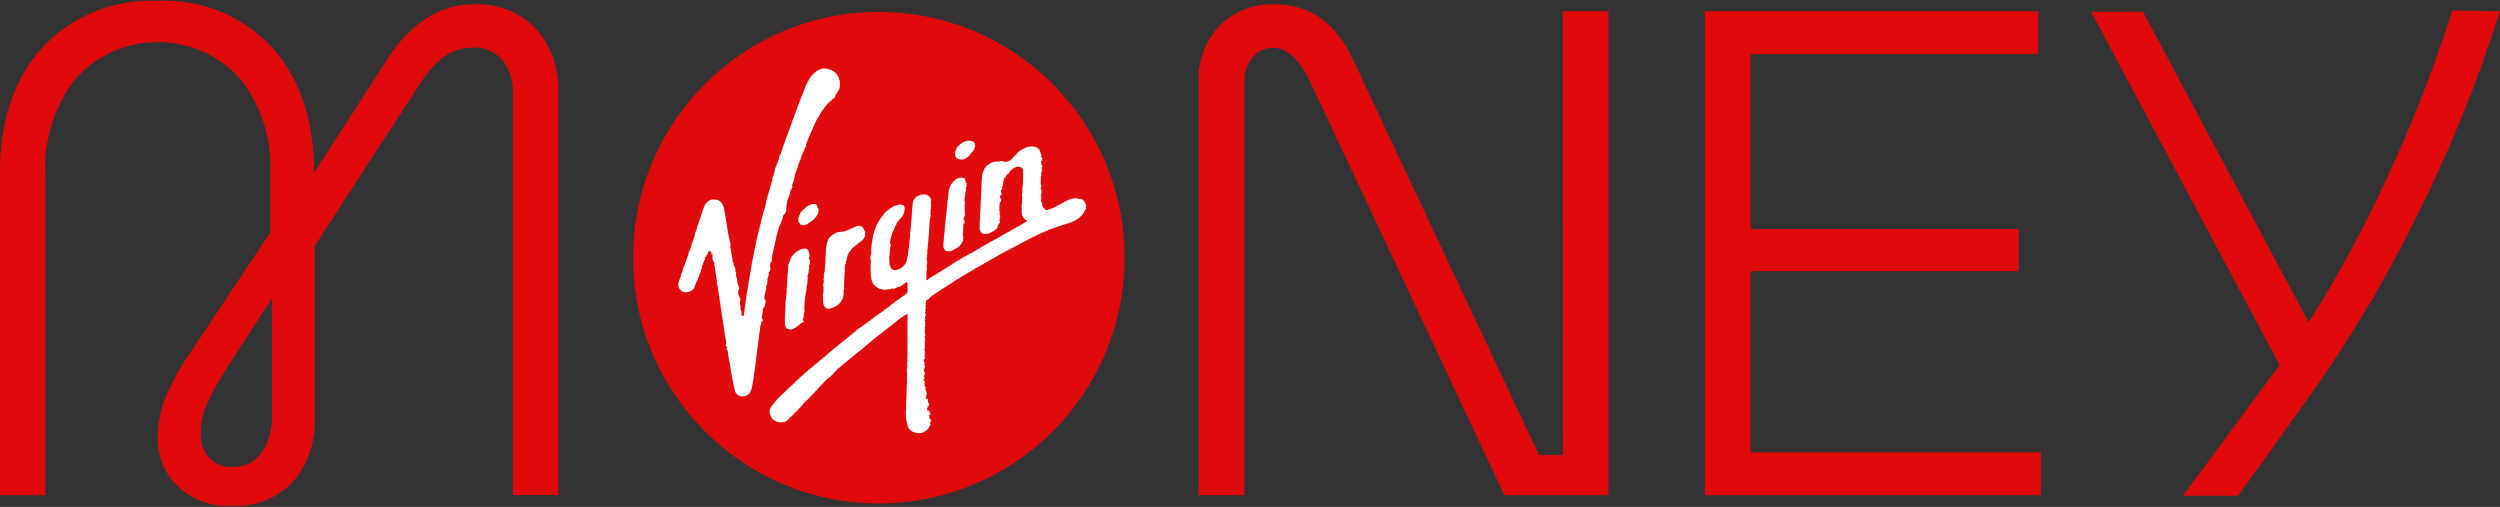 <svg width="360" height="73" viewBox="0 0 360 73" fill="none" xmlns="http://www.w3.org/2000/svg">
<rect x="0" y="0" width="360" height="73" fill="#333333" stroke="none"/>
<g clip-path="url(#clip0_5161_52161)">
<path d="M39.166 59.564C39.293 61.552 38.768 63.527 37.67 65.189C37.215 65.843 36.603 66.372 35.892 66.73C35.18 67.087 34.39 67.261 33.594 67.236C32.961 67.286 32.325 67.196 31.73 66.973C31.136 66.75 30.598 66.399 30.154 65.945C29.714 65.465 29.378 64.9 29.165 64.284C28.952 63.669 28.867 63.017 28.915 62.368C28.908 61.053 29.159 59.75 29.655 58.532C30.404 56.822 31.283 55.171 32.286 53.596L39.166 42.949V59.564ZM68.286 0.619C63.321 0.619 59.113 3.308 55.661 8.686L45.221 24.923C45.221 17.286 43.197 11.243 39.149 6.794C37.062 4.557 34.514 2.802 31.68 1.649C28.846 0.497 25.796 -0.025 22.74 0.12C19.643 -0.033 16.55 0.489 13.675 1.65C10.8 2.812 8.212 4.584 6.09 6.846C2.02 11.329 -0.016 17.384 -0.016 25.009V71.312H6.538V25.112C6.275 20.156 7.808 15.271 10.855 11.352C12.352 9.685 14.183 8.352 16.229 7.439C18.276 6.526 20.491 6.054 22.732 6.054C24.972 6.054 27.188 6.526 29.234 7.439C31.28 8.352 33.111 9.685 34.608 11.352C37.655 15.271 39.188 20.156 38.926 25.112V33.472L27.591 50.5C26.063 52.642 24.782 54.95 23.772 57.38C23.076 59.173 22.72 61.081 22.723 63.004C22.683 64.323 22.922 65.634 23.427 66.853C23.931 68.071 24.687 69.169 25.647 70.074C26.705 71.05 27.95 71.801 29.308 72.28C30.665 72.759 32.106 72.956 33.542 72.86C35.138 72.932 36.731 72.663 38.214 72.069C39.697 71.476 41.036 70.573 42.142 69.42C44.377 66.812 45.517 63.441 45.324 60.011V35.415L60.632 11.817C62.754 8.503 65.207 6.846 67.994 6.846C68.79 6.783 69.589 6.906 70.329 7.204C71.069 7.503 71.73 7.969 72.26 8.566C73.406 9.958 73.973 11.738 73.842 13.537V71.278H80.395V13.365C80.575 9.95 79.393 6.604 77.11 4.059C75.943 2.891 74.544 1.981 73.004 1.389C71.463 0.796 69.815 0.534 68.166 0.619H68.286Z" fill="#E10A0A"/>
<path d="M252.071 39.045H290.702V32.973H252.071V7.792H293.523V1.617H245.517V71.312H293.884V65.137H252.071V39.045ZM225.066 65.533H221.626L194.88 8.686C192.426 3.308 188.648 0.619 183.545 0.619C182.085 0.559 180.629 0.802 179.267 1.332C177.906 1.861 176.668 2.667 175.633 3.698C174.619 4.754 173.828 6.003 173.308 7.372C172.788 8.74 172.549 10.199 172.606 11.662V71.295H179.176V11.868C179.107 10.569 179.531 9.291 180.363 8.291C180.713 7.839 181.165 7.476 181.682 7.234C182.2 6.992 182.768 6.876 183.339 6.897C185.391 6.897 187.18 8.554 188.705 11.868L216.638 71.312H231.602V1.617H225.032L225.066 65.533ZM359.985 1.617C356.836 11.621 352.896 21.358 348.202 30.737C343.812 39.729 338.71 48.357 332.946 56.537L322.299 71.381H314.353L328.268 52.564L301.126 1.686H308.591L332.447 46.406C336.678 39.734 340.448 32.78 343.73 25.594C347.381 17.78 350.519 9.736 353.122 1.514L359.985 1.617Z" fill="#E10A0A"/>
<path fill-rule="evenodd" clip-rule="evenodd" d="M126.55 1.72C146.095 1.72 161.939 17.564 161.939 37.111C161.939 56.655 146.095 72.499 126.55 72.499C107.006 72.499 91.16 56.655 91.16 37.111C91.16 17.564 107.006 1.72 126.55 1.72Z" fill="#E10A0A"/>
<path d="M137.551 22.284L137.5 22.192L137.516 22.068L137.525 22.005L137.555 21.937L137.567 21.844L137.574 21.774L137.601 21.754L137.608 21.719L137.62 21.652L137.667 21.532L137.695 21.466L137.765 21.342L137.79 21.297L137.817 21.247L137.863 21.207L137.893 21.156L137.96 21.074L137.978 21.054V21.024L138.031 20.999L138.057 20.959L138.087 20.919L138.142 20.894L138.176 20.849L138.261 20.78L138.291 20.735L138.349 20.715L138.369 20.69L138.395 20.685L138.411 20.665L138.457 20.635L138.494 20.605L138.526 20.595L138.544 20.57L138.588 20.549L138.625 20.514L138.672 20.489L138.77 20.444L138.81 20.414L138.918 20.384L138.966 20.359L139.017 20.349L139.123 20.314L139.242 20.284L139.3 20.264L139.327 20.269L139.353 20.264L139.484 20.259L139.55 20.264L139.645 20.26L139.741 20.265L139.803 20.275L139.847 20.305L139.903 20.32L139.965 20.35L140.082 20.33L140.126 20.327L140.162 20.362L140.185 20.413L140.224 20.48L140.258 20.52L140.284 20.573L140.323 20.619L140.367 20.67V20.746L140.398 20.871L140.385 20.901L140.395 20.936L140.42 20.998L140.427 21.038L140.441 21.068L140.429 21.098L140.37 21.178L140.324 21.289L140.31 21.385L140.305 21.43L140.278 21.465L140.267 21.524L140.23 21.569L140.2 21.623L140.16 21.669L140.133 21.719L140.119 21.777L140.016 21.846L139.921 21.98L139.802 22.106L139.739 22.204L139.67 22.304L139.597 22.412L139.392 22.585L139.273 22.661L139.224 22.696L139.19 22.747L139.079 22.777L138.992 22.853L138.815 22.934L138.773 22.969L138.661 22.974L138.619 22.954L138.558 22.959L138.438 22.984L138.256 22.959L138.026 22.899L137.911 22.859L137.814 22.802L137.653 22.632L137.623 22.592L137.609 22.528L137.575 22.41L137.55 22.277L137.551 22.284ZM135.881 35.657L135.84 35.482L135.849 35.381V35.166L135.87 34.842L135.867 34.759L135.898 34.663L135.905 34.449L135.923 34.26L135.935 34.046L135.965 33.848L136.001 33.535L135.999 33.434L136.015 33.367L136.005 33.357L136.017 33.353L136.007 33.313L136.024 33.262L136.033 33.192L136.024 33.172L136.044 33.136L136.049 33.069L136.069 32.876L136.063 32.826L136.054 32.786L136.072 32.722L136.093 32.54L136.112 32.427L136.111 32.33L136.13 32.128L136.151 31.987L136.16 31.932L136.143 31.887L136.16 31.847L136.178 31.673L136.172 31.573L136.192 31.567L136.206 31.557L136.202 31.532L136.186 31.522V31.492L136.206 31.467L136.186 31.427L136.199 31.382L136.218 31.29L136.226 31.115L136.229 31.1L136.268 31.085L136.249 31.05L136.233 31.04V31.015L136.252 30.99L136.231 30.965L136.265 30.945L136.258 30.9L136.252 30.772L136.273 30.691L136.275 30.603L136.284 30.558L136.304 30.553L136.311 30.527L136.278 30.477L136.296 30.467L136.31 30.397L136.312 30.269L136.319 30.244L136.317 30.224L136.321 30.116L136.349 30.051L136.358 29.94L136.342 29.905L136.326 29.865L136.336 29.85L136.372 29.845L136.356 29.794L136.366 29.754L136.372 29.724L136.356 29.694L136.349 29.674H136.366L136.387 29.684L136.385 29.674L136.362 29.664L136.368 29.619L136.382 29.614L136.393 29.604L136.375 29.599L136.389 29.569L136.393 29.516V29.452L136.407 29.364L136.414 29.247L136.41 29.192L136.414 29.167H136.435L136.436 29.117L136.424 29.092L136.436 29.034L136.449 28.94L136.456 28.783L136.46 28.753V28.727L136.472 28.717L136.492 28.687L136.483 28.667V28.614L136.495 28.569L136.508 28.503L136.525 28.493L136.529 28.473L136.508 28.468L136.509 28.433L136.511 28.38L136.531 28.378L136.517 28.363L136.51 28.348L136.527 28.358L136.533 28.264L136.549 28.174L136.565 28.1L136.581 28.085L136.577 28.002L136.553 27.962L136.59 27.88L136.599 27.762L136.604 27.707L136.62 27.702L136.603 27.677L136.624 27.667L136.617 27.627L136.606 27.612L136.62 27.597L136.631 27.486L136.645 27.429L136.636 27.424L136.673 27.269L136.698 27.189L136.715 27.179L136.717 27.128L136.747 27.076L136.765 27.047L136.774 26.985L136.788 26.96L136.781 26.945L136.807 26.935L136.813 26.91L136.809 26.89L136.822 26.88L136.852 26.854L136.836 26.844L136.876 26.761L136.867 26.721L136.945 26.61L136.963 26.546L136.986 26.536L137.025 26.465L137.041 26.455L137.075 26.381L137.163 26.284L137.253 26.181L137.287 26.151L137.296 26.131L137.353 26.096L137.374 26.061L137.416 26.036L137.538 25.924L137.568 25.894L137.664 25.813L137.747 25.778L137.793 25.758L137.823 25.728L137.846 25.73L137.857 25.714L137.912 25.689L137.959 25.674L138.002 25.654L138.057 25.644L138.115 25.641L138.159 25.621L138.196 25.601L138.217 25.599L138.237 25.595L138.262 25.63L138.29 25.61L138.426 25.595L138.482 25.59H138.527L138.55 25.57L138.574 25.58L138.673 25.59L138.737 25.61L138.769 25.635L138.818 25.64L138.855 25.66L138.887 25.686L138.917 25.721L138.945 25.741L138.966 25.751L138.964 25.771L138.98 25.781L138.982 25.801L138.996 25.841L138.994 25.891L139.007 25.888L139.023 25.918L139.019 25.943L139.012 25.996L138.995 26.006L139.012 26.011L139.028 26.021V26.046L139.019 26.066V26.076L139.002 26.086L138.995 26.121L139.012 26.119L139.009 26.13L139.023 26.16L139.025 26.18L139.041 26.16L139.055 26.145L139.088 26.149L139.109 26.155L139.102 26.175L139.115 26.19L139.092 26.22L139.108 26.21L139.102 26.225L139.092 26.291L139.097 26.311L139.12 26.346L139.111 26.356L139.125 26.354L139.142 26.329L139.156 26.339L139.168 26.379L139.161 26.399L139.174 26.414L139.193 26.424L139.204 26.459L139.2 26.504L139.181 26.544L139.177 26.585L139.184 26.646L139.2 26.656L139.209 26.691L139.199 26.726L139.171 26.747L139.167 26.798L139.142 26.828L139.105 26.848L139.137 26.878V26.898L139.153 26.893L139.152 26.918L139.138 26.92L139.145 26.93L139.118 26.94L139.101 26.938L139.088 26.973L139.092 26.993L139.106 27.003L139.129 27.033L139.123 27.068L139.059 27.129L139.029 27.159L139.04 27.174L139.054 27.194L139.061 27.219V27.239L139.074 27.229L139.088 27.239H139.125L139.111 27.249L139.09 27.254L139.066 27.314L139.081 27.324L139.088 27.329L139.091 27.339L139.111 27.349L139.107 27.394L139.093 27.399L139.097 27.419L139.09 27.459L139.113 27.49L139.077 27.515L139.034 27.535L139.038 27.555L139.025 27.58L139.032 27.585L139.038 27.61L139.074 27.615L139.065 27.655L139.043 27.65L139.027 27.66L139.018 27.68L139.031 27.7L139.036 27.75L139.061 27.755L139.038 27.78L139.029 27.8L138.997 27.826L138.976 27.861L138.964 27.876L138.943 27.881L138.932 27.916L138.938 27.926L138.931 27.931L139.005 27.946L139.033 27.944L139.047 27.954L139.068 27.944L139.031 27.974V28.014L139.008 28.034L139.021 28.059L139.028 28.07L139.008 28.071L139.006 28.051H138.983L138.959 28.061L138.934 28.051L138.938 28.071L138.952 28.106L138.976 28.121L138.985 28.162L138.982 28.212L138.955 28.237L138.95 28.222L138.926 28.218L138.912 28.253L138.939 28.293L138.971 28.323L138.969 28.339L138.986 28.349L138.974 28.369L138.961 28.389L138.94 28.394L138.923 28.384L138.917 28.382L138.91 28.392L138.908 28.486L138.898 28.542L138.901 28.573L138.891 28.587L138.88 28.608L138.887 28.628L138.901 28.668L138.896 28.688L138.894 28.746V28.88V28.983L138.903 28.993L138.931 28.99L138.938 28.98L138.952 28.995L138.933 29.015L138.908 29.055L138.892 29.065L138.913 29.068L138.901 29.078L138.897 29.093L138.911 29.083L138.929 29.088L138.946 29.099L138.93 29.113L138.936 29.128L138.929 29.144L138.936 29.164L138.927 29.174L138.95 29.204L138.973 29.239L138.971 29.259L138.961 29.255L138.955 29.265L138.937 29.356L138.904 29.432L138.89 29.527L138.902 29.567L138.938 29.607L138.954 29.612H138.972L138.959 29.637L138.972 29.657L138.925 29.688L138.902 29.748L138.948 29.778L138.936 29.793L138.929 29.838L138.902 29.863L138.904 29.916L138.908 30.006L138.934 30.026L138.941 30.041L138.961 30.047L138.977 30.072L138.941 30.097L138.911 30.142L138.904 30.192L138.917 30.227L138.901 30.262L138.938 30.242L138.968 30.212L138.977 30.257L138.931 30.302L138.915 30.327L138.922 30.357L138.901 30.387L138.908 30.517L138.938 30.537L138.936 30.572L138.994 30.63L138.957 30.65L138.927 30.695L138.941 30.752L138.975 30.792L138.977 30.847L138.952 30.887L138.932 30.986L138.982 31.036L138.977 31.076L138.941 31.072L138.881 31.117L138.898 31.152L138.886 31.187V31.222L138.843 31.207L138.783 31.247L138.813 31.374L138.827 31.41L138.787 31.43L138.766 31.47L138.785 31.563L138.783 31.614L138.782 31.65L138.785 31.701L138.812 31.741L138.897 31.781L138.93 31.811L138.953 31.856L138.976 31.886L138.952 31.921L138.936 31.976L138.934 31.996L138.911 31.994L138.893 31.984L138.902 31.969L138.865 31.944L138.834 31.924L138.807 31.929L138.825 31.894L138.797 31.864L138.756 31.889L138.763 31.94L138.765 31.98L138.812 31.979L138.835 31.998L138.819 32.014L138.828 32.029L138.819 32.08L138.821 32.12L138.883 32.145L138.913 32.125L138.929 32.155L138.933 32.205L138.936 32.255L138.899 32.245L138.782 32.172L138.763 32.167L138.75 32.157L138.743 32.203L138.756 32.243L138.735 32.329L138.733 32.37L138.712 32.39L138.737 32.43L138.722 32.48L138.71 32.688L138.703 33.012L138.697 33.119L138.685 33.297L138.69 33.348L138.673 33.378L138.683 33.413L138.694 33.439L138.666 33.459L138.662 33.543V33.747L138.646 33.949L138.667 34.046L138.719 34.099V34.189L138.71 34.255L138.741 34.275L138.724 34.31L138.674 34.376L138.683 34.437L138.694 34.51L138.667 34.515L138.688 34.545L138.658 34.692L138.612 34.818L138.534 34.863L138.507 34.973L138.43 35.111L138.258 35.309L138.111 35.447L138.005 35.572L137.952 35.597L137.931 35.632L137.842 35.657L137.708 35.764L137.62 35.789L137.602 35.829L137.558 35.839L137.377 35.934L137.086 36.095L136.797 36.191L136.587 36.201L136.39 36.181L136.221 36.146L136.134 36.07L136.001 35.958L135.938 35.84L135.879 35.67L135.881 35.657ZM156.43 29.702L156.386 29.76L156.39 29.795L156.321 29.871L156.406 29.861L156.404 29.953L156.469 29.988L156.404 30.041L156.322 30.061L156.313 30.153L156.271 30.218L156.269 30.296L156.246 30.331L156.23 30.296L156.159 30.397L156.173 30.393L156.115 30.446L156.118 30.501L156.088 30.541L156.118 30.635L156.06 30.6L156.028 30.598L156.012 30.633L155.985 30.704L155.939 30.788L155.852 30.9L155.741 31.068L155.656 31.126L155.585 31.177L155.515 31.255L155.451 31.34L155.396 31.37L155.108 31.575L154.952 31.67L154.658 31.833L154.531 31.899L154.22 32.015L153.949 32.127L153.754 32.177L153.374 32.297L153.167 32.348L152.971 32.418L152.585 32.539L152.17 32.674L151.991 32.737L151.598 32.882L151.473 32.928L151.336 32.995L151.213 33.025L151.092 33.08L150.972 33.115L150.857 33.169L150.767 33.199L150.685 33.249L150.517 33.317L150.369 33.382L150.296 33.417L150.24 33.462L150.16 33.467L150.097 33.512L149.944 33.583L149.799 33.639L149.647 33.709L149.484 33.786L149.309 33.845L149.244 33.89L149.18 33.93L149.026 33.999L149.019 34.019H148.995L148.947 34.039L148.855 34.089L148.691 34.166L148.482 34.277L148.328 34.346L148.247 34.376L148.167 34.443L148.029 34.504L147.955 34.549L147.813 34.633L147.734 34.663L147.675 34.709L147.673 34.694L147.543 34.768L147.484 34.813L147.415 34.828L147.284 34.906L147.251 34.916L147.235 34.941L147.164 34.951L147.114 34.996L147.058 35.031L146.867 35.116L146.817 35.146L146.73 35.181L146.713 35.211L146.653 35.231L146.541 35.305L146.329 35.406L146.172 35.486L146.025 35.556L145.857 35.65L145.662 35.744L145.629 35.774L145.579 35.789L145.521 35.834L145.374 35.91L145.213 35.995L145.169 36.01L145.141 36.04L145.04 36.05L144.997 36.108L144.925 36.144L144.783 36.216L144.719 36.251L144.659 36.291L144.532 36.38L144.392 36.41L144.336 36.468L144.251 36.513L144.06 36.598L144 36.643L143.842 36.712L143.777 36.778L143.628 36.859L143.547 36.899L143.487 36.95L143.428 36.971L143.384 37.006L143.32 37.056L143.255 37.066L143.156 37.124L143.115 37.154L143.057 37.174L142.937 37.247L142.876 37.292L142.813 37.312L142.655 37.404L142.51 37.485L142.45 37.53L142.307 37.603L142.247 37.653L141.944 37.81L141.778 37.906L141.695 37.941L141.638 37.994L141.47 38.079L141.352 38.158L141.284 38.203L141.201 38.224L141.182 38.259L141.141 38.264L141.07 38.304L140.977 38.344L140.901 38.401L140.759 38.494L140.683 38.529L140.626 38.569L140.534 38.605L140.465 38.661L140.389 38.691L140.335 38.745L140.186 38.821L140.062 38.904L139.908 38.994L139.744 39.095L139.585 39.173L139.413 39.27L139.096 39.47L138.935 39.562L138.815 39.647L138.504 39.825L138.343 39.921L138.276 39.971L138.238 39.996L138.184 40.006L138.154 40.041L138.123 40.056L138.056 40.096L138.003 40.15L137.863 40.208L137.704 40.303L137.566 40.394L137.508 40.439L137.439 40.484L137.306 40.565L137.175 40.655L137.048 40.725L136.97 40.783L136.936 40.823L136.894 40.848L136.731 40.945L136.724 40.965L136.563 41.032L136.51 41.091L136.431 41.116L136.393 41.151L136.362 41.166L136.298 41.211L136.24 41.251L136.187 41.301L136.218 41.331L136.137 41.361L136.059 41.377L135.983 41.411L135.959 41.442L135.966 41.477L135.881 41.507L135.803 41.532L135.645 41.631L135.514 41.725L135.447 41.77L135.392 41.815L135.253 41.895L135.189 41.94L135.129 41.97L135.009 42.062L134.858 42.168L134.814 42.178L134.777 42.203L134.736 42.233L134.703 42.258L134.673 42.283L134.648 42.309L134.625 42.31L134.552 42.361L134.547 42.392L134.511 42.397L134.43 42.45L134.382 42.49L134.342 42.525L134.34 42.51L134.287 42.545L134.269 42.56L134.257 42.58L134.234 42.585L134.218 42.595L134.188 42.61L134.182 42.63L134.166 42.64L134.154 42.68L134.113 42.69L134.074 42.736L134.035 42.737L133.998 42.757L133.957 42.782L133.923 42.812L133.893 42.838L133.879 42.848L133.89 42.858L133.863 42.927L133.819 42.994L133.787 43.019L133.757 43.049L133.642 43.069L133.623 43.127L133.547 43.148L133.515 43.193L133.462 43.167L133.423 43.229L133.437 43.233L133.365 43.323L133.303 43.373L133.313 43.418L133.327 43.433L133.322 43.453L133.35 43.478L133.341 43.529L133.316 43.582L133.313 43.642L133.269 43.711L133.341 43.751L133.345 43.791L133.338 43.836L133.302 43.852L133.268 43.846L133.259 43.877L133.293 43.897L133.3 43.962L133.275 44.04L133.277 44.098L133.304 44.143L133.295 44.183L133.289 44.209L133.295 44.249L133.272 44.284L133.268 44.324L133.3 44.388L133.341 44.367L133.357 44.408L133.344 44.448L133.313 44.478L133.295 44.523L133.26 44.553L133.233 44.583L133.206 44.613L133.205 44.663L133.199 44.688L133.185 44.698L133.261 44.739L133.286 44.713L133.303 44.748L133.27 44.819L133.257 44.922L133.25 44.962L133.224 44.997L133.199 45.082L133.171 45.107L133.194 45.137L133.231 45.142L133.258 45.162L133.265 45.202L133.304 45.217L133.302 45.315V45.399L133.274 45.456L133.256 45.496L133.244 45.556L133.217 45.591L133.245 45.627L133.226 45.662L133.22 45.716L133.185 45.741L133.179 45.786L133.206 45.822L133.188 45.901L133.254 45.926L133.27 45.936L133.284 45.933L133.287 45.963L133.254 46.008L133.275 46.059L133.216 46.089L133.202 46.039L133.156 46.037L133.135 46.117L133.165 46.157L133.167 46.197L133.197 46.279L133.222 46.314L133.253 46.344L133.241 46.427L133.227 46.447V46.472L133.216 46.517L133.19 46.552L133.17 46.593L133.177 46.697L133.248 46.742L133.225 46.782L133.219 46.839L133.247 46.874L133.237 46.925L133.212 46.965L133.196 47.02L133.173 47.035L133.168 47.065V47.1L133.196 47.115L133.208 47.172L133.168 47.217L133.177 47.257L133.186 47.282L133.21 47.302L133.196 47.337L133.179 47.357L133.17 47.387L133.179 47.447L133.172 47.515L133.168 47.594L133.181 47.619L133.172 47.65V47.731L133.173 47.825L133.163 47.85L133.157 47.88L133.185 47.93L133.212 47.94L133.215 47.975L133.198 48.032L133.17 48.082L133.164 48.122L133.141 48.142L133.18 48.167L133.194 48.147L133.212 48.167L133.235 48.207L133.256 48.209V48.229L133.244 48.254L133.226 48.264L133.219 48.315V48.34L133.249 48.344L133.27 48.364L133.258 48.394L133.192 48.399L133.139 48.429L133.162 48.459L133.153 48.489L133.125 48.499L133.116 48.529L133.112 48.564L133.086 48.574V48.578L133.102 48.603L133.13 48.593L133.153 48.573L133.189 48.571V48.621L133.18 48.687L133.204 48.685V48.752L133.217 48.782L133.21 48.827L133.201 48.857L133.187 48.877L133.21 48.887L133.22 48.912L133.245 48.922L133.201 48.938L133.183 48.963V49.014L133.194 49.039L133.203 49.049V49.064L133.196 49.094L133.18 49.119L133.166 49.199L133.173 49.273L133.18 49.298L133.181 49.313L133.192 49.318L133.186 49.338L133.172 49.358L133.151 49.383L133.128 49.393L133.149 49.403L133.181 49.433L133.186 49.453L133.199 49.458L133.197 49.483L133.171 49.499V49.529L133.169 49.596L133.176 49.631L133.181 49.656L133.167 49.686L133.171 49.716L133.167 49.787L133.178 49.822L133.181 49.857L133.18 49.928L133.164 49.958L133.13 49.968L133.123 49.993L133.166 50.003L133.171 50.072L133.173 50.16L133.145 50.254L133.125 50.264V50.289V50.329L133.079 50.349L133.077 50.38L133.1 50.376L133.124 50.356L133.147 50.371L133.166 50.428L133.147 50.453L133.12 50.463V50.493L133.116 50.523L133.161 50.573L133.182 50.598L133.206 50.608L133.204 50.679L133.195 50.709L133.183 50.734L133.185 50.764L133.174 50.794L133.162 50.819L133.156 50.849L133.139 50.904L133.11 50.944L133.128 50.964L133.156 50.959L133.163 50.979L133.146 51.009L133.179 51.019L133.176 51.09L133.129 51.173L133.113 51.26L133.166 51.205L133.197 51.18L133.191 51.215L133.154 51.283L133.147 51.333L133.126 51.363L133.159 51.378L133.186 51.353L133.145 51.409L133.126 51.434L133.149 51.45L133.188 51.47L133.204 51.49L133.154 51.55L133.172 51.585L133.2 51.61L133.243 51.608L133.246 51.643L133.16 51.668L133.082 51.693L133.054 51.729L133.05 51.779L133.04 51.804L133.045 51.829L133.015 51.859L132.994 51.889L133.018 51.914L133.035 51.997L133.081 52.001L133.074 52.041L133.022 52.081L132.999 52.111L133.02 52.141L133.034 52.176L133.047 52.141L133.114 52.156L133.068 52.211L133.167 52.166L133.197 52.201L133.211 52.254L133.225 52.289L133.211 52.329L133.202 52.369L133.172 52.349L133.091 52.324L133.059 52.349L133.026 52.394L133.072 52.445L133.086 52.48L133.119 52.51L133.195 52.545L133.176 52.6L133.087 52.615L133.137 52.682L133.178 52.702L133.183 52.727L133.194 52.742L133.173 52.82L133.21 52.845L133.208 52.89L133.144 52.935L133.111 52.955L133.061 52.952L132.976 52.941L133.049 52.962L133.146 52.965L133.151 53L133.104 53.005L133.077 53.03L133.102 53.05L133.126 53.127L133.079 53.201L133.047 53.231L133.01 53.271L132.996 53.344L133.027 53.374L133.036 53.419L133.084 53.464L133.064 53.489L133.07 53.524L133.073 53.574L133.116 53.578L133.152 53.558L133.162 53.518L133.182 53.528L133.159 53.563L133.173 53.651L133.114 53.691L133.164 53.726L133.158 53.785L133.21 53.759L133.249 53.719L133.229 53.744L133.212 53.831L133.167 53.9L133.224 53.905L133.263 53.84L133.189 53.947L133.095 53.951L133.062 54.039L133.028 54.069L133.017 54.104L132.996 54.156L133.032 54.171L133.048 54.211L133.032 54.288L133.117 54.319L133.111 54.402L133.175 54.452L133.198 54.523L133.018 54.548L132.988 54.641L133.046 54.723L132.989 54.793L133.019 54.833L133.03 54.884L133.101 54.894L133.148 54.84L133.138 54.786L133.194 54.821L133.168 54.841L133.164 54.886L133.177 54.964L133.173 54.999L133.212 55.014L133.278 55.044L133.209 55.095L133.092 55.157L133.12 55.192L133.122 55.232L133.168 55.287L133.149 55.441L133.081 55.522L133.18 55.6L133.161 55.683L133.242 55.681L133.237 55.762L133.265 55.767L133.38 55.772L133.36 55.807L133.33 55.837L133.309 55.841L133.306 55.861L133.272 55.876L133.244 56.041L133.216 56.11L133.283 56.105L133.394 56.156L133.371 56.146L133.345 56.156L133.317 56.181L133.315 56.252L133.324 56.326L133.398 56.351L133.437 56.347L133.434 56.393L133.377 56.446L133.457 56.541L133.399 56.649L133.478 56.659L133.45 56.709L133.441 56.762L133.45 56.826L133.461 56.88L133.443 56.9L133.447 56.931L133.438 56.91L133.305 56.907L133.363 56.987L133.376 57.077L133.332 57.13L133.335 57.155L133.328 57.185L133.311 57.205L133.3 57.235L133.279 57.27L133.336 57.301L133.339 57.321L133.346 57.331L133.348 57.361L133.341 57.391L133.375 57.396L133.419 57.446L133.438 57.476L133.482 57.48L133.488 57.419L133.519 57.394L133.551 57.369L133.571 57.422L133.553 57.447L133.546 57.478H133.582L133.601 57.508L133.631 57.528L133.624 57.558L133.619 57.593L133.599 57.613L133.601 57.668L133.622 57.688L133.606 57.708L133.59 57.683L133.576 57.703L133.595 57.728L133.594 57.743L133.618 57.745L133.631 57.817L133.638 57.89L133.654 57.95L133.677 57.96L133.682 57.985L133.706 58.035L133.675 58.089L133.711 58.078L133.707 58.129L133.771 58.132L133.762 58.172L133.803 58.142L133.775 58.192L133.824 58.242L133.762 58.304L133.766 58.344L133.732 58.379L133.669 58.443L133.722 58.51L133.628 58.53L133.515 58.535L133.494 58.611L133.527 58.642L133.584 58.572L133.671 58.633L133.695 58.623L133.701 58.628L133.616 58.697H133.495L133.508 58.737L133.528 58.757L133.503 58.767L133.539 58.787L133.523 58.832L133.487 58.857L133.499 58.897L133.503 58.947L133.535 58.983L133.519 59.048L133.544 59.136L133.696 59.206L133.733 59.064L133.78 59.094L133.77 59.135L133.78 59.263L133.811 59.212L133.864 59.252L133.903 59.288L133.943 59.339L133.888 59.39L133.848 59.335L133.731 59.399L133.85 59.404L133.922 59.485L133.981 59.515L134.044 59.54L133.988 59.641L133.984 59.556L133.954 59.609L133.917 59.65L133.855 59.639L133.896 59.66L133.935 59.721L133.864 59.756L133.855 59.833L133.772 59.828L133.724 59.782L133.696 59.742L133.707 59.782L133.689 59.792L133.719 59.822L133.714 59.873L133.795 59.878L133.829 59.868L133.86 59.893L133.883 59.967L133.825 59.987L133.797 60.017L133.767 60.022L133.76 60.077L133.791 60.13L133.772 60.155L133.857 60.175L133.892 60.21L133.903 60.214L133.876 60.259L133.929 60.214L133.908 60.302L133.944 60.364L133.912 60.404L133.96 60.439L133.969 60.404L134.02 60.444L134.096 60.447L134.112 60.498L134.146 60.447L134.135 60.538L134.038 60.607L134.008 60.7L133.995 60.757L133.942 60.762L133.988 60.792L134.028 60.822L133.92 60.867L133.897 60.937L133.869 61.002L133.883 61.083L133.925 61.098L133.952 61.118L134.1 61.168L134.037 61.198L133.996 61.239L133.962 61.243L133.948 61.269L133.872 61.279L133.862 61.314L133.846 61.339L133.814 61.393L133.761 61.514L133.742 61.597L133.708 61.657L133.598 61.802L133.542 61.862L133.48 61.919L133.068 62.206L132.979 62.241L132.917 62.294L132.829 62.304L132.737 62.339L132.404 62.369L132.093 62.364L131.891 62.329L131.527 62.218L131.371 62.145L131.239 62.057L131.083 61.937L131.023 61.86L130.943 61.795L130.867 61.698L130.798 61.542L130.775 61.507L130.763 61.467L130.734 61.366L130.667 61.189L130.646 61.119L130.634 61.023L130.611 61.022L130.586 60.859L130.556 60.777L130.558 60.737L130.531 60.722L130.519 60.63L130.505 60.537L130.499 60.434L130.478 60.399L130.481 60.354L130.496 60.339L130.483 60.324L130.47 60.284L130.467 60.186L130.453 60.008L130.46 59.868L130.456 59.744L130.435 59.675L130.46 59.635L130.428 59.541L130.442 59.276L130.472 59.173L130.462 59.078L130.472 58.996L130.46 58.809L130.486 58.556L130.477 58.516L130.484 58.476L130.474 58.388L130.495 58.304L130.486 58.213L130.495 58.022L130.479 57.832L130.498 57.759L130.505 57.659V57.492L130.514 57.329V57.159L130.531 56.97L130.522 56.875V56.774L130.55 56.701L130.546 56.606L130.566 56.455L130.543 56.388L130.546 56.305L130.557 56.121L130.558 55.924L130.562 55.73L130.585 55.541L130.574 55.452L130.585 55.328L130.622 55.15L130.617 55.053L130.594 54.971L130.624 54.899L130.622 54.796L130.609 54.605L130.602 54.414L130.59 54.223L130.599 54.128L130.63 54.006L130.625 53.852L130.593 53.553L130.574 53.473L130.581 53.378L130.59 53.187L130.621 53.014L130.627 52.869L130.644 52.734L130.621 52.557L130.644 52.481L130.643 52.384L130.627 52.3L130.586 52.224V52.133L130.657 52.123L130.669 51.915L130.687 51.865L130.653 51.835L130.669 51.785L130.666 51.73L130.646 51.631L130.666 51.591L130.66 51.581L130.65 51.579L130.657 51.425L130.662 51.277V51.119L130.669 50.928L130.678 50.792L130.685 50.711L130.659 50.627L130.673 50.543V50.446L130.678 50.352L130.662 50.276L130.669 50.074L130.659 50.034L130.678 50.004L130.669 49.916L130.673 49.824L130.653 49.744L130.676 49.664L130.678 49.563L130.684 49.256L130.694 49.251L130.687 49.072L130.677 48.876L130.678 48.674L130.666 48.584L130.673 48.492L130.678 48.308V48.11V47.936L130.673 47.729L130.664 47.694L130.678 47.654V47.555L130.669 47.359V47.173L130.681 47.092L130.669 46.92L130.678 46.846L130.665 46.694L130.681 46.684L130.672 46.491V46.299L130.686 45.92L130.667 45.846L130.697 45.765L130.681 45.591L130.679 45.507L130.692 45.455L130.706 45.364L130.7 45.284L130.706 45.196L130.697 45.186L130.573 45.239L130.552 45.264L130.525 45.279L130.449 45.309L130.339 45.371L130.224 45.448L130.152 45.483L130.081 45.534L129.943 45.629L129.796 45.724L129.685 45.798L129.604 45.873L129.469 45.961L129.349 46.06L129.225 46.154L129.167 46.207L129.11 46.271L129.034 46.306L128.976 46.371L128.818 46.488L128.682 46.602L128.551 46.681L128.5 46.747L128.401 46.814L128.291 46.908L128.21 46.977L128.13 47.032L128.047 47.077L128.003 47.137L127.934 47.177L127.867 47.222L127.822 47.279L127.764 47.324L127.702 47.377L127.658 47.374L127.638 47.409L127.578 47.459L127.547 47.489L127.503 47.499L127.45 47.565L127.331 47.669L127.205 47.757L127.138 47.803L127.087 47.853L127.043 47.863L127.016 47.898L126.868 48.018L126.799 48.087L126.797 48.082L126.774 48.112L126.701 48.142L126.634 48.199L126.638 48.194L126.507 48.289L126.385 48.395L126.264 48.482L126.204 48.535L126.134 48.58L125.861 48.808L125.716 48.93L125.661 48.98L125.63 49.01L125.589 49.025L125.557 49.1L125.504 49.115L125.465 49.14L125.409 49.193L125.354 49.257L125.29 49.297L125.233 49.347L125.101 49.457L124.961 49.568L124.874 49.641L124.825 49.704L124.777 49.708L124.754 49.738L124.685 49.791L124.54 49.917L124.482 49.974L124.446 49.994L124.423 50.024L124.352 50.078L124.253 50.17L124.143 50.241L123.998 50.372L123.867 50.472L123.731 50.589L123.645 50.639L123.624 50.675L123.581 50.685L123.443 50.803L123.186 51.007L123.017 51.167L122.843 51.275L122.773 51.355L122.502 51.574L122.362 51.692L122.222 51.813L122.15 51.858L122.095 51.913L121.957 52.033L121.839 52.141L121.61 52.323L121.506 52.406L121.502 52.391L121.426 52.469L121.336 52.532L121.278 52.577L121.228 52.636L121.095 52.724L121.053 52.788L120.973 52.838L120.911 52.888L120.874 52.956L120.793 52.986L120.726 53.046L120.602 53.145L120.568 53.216L120.501 53.277L120.395 53.396L120.321 53.441L120.268 53.496L120.161 53.605L120.064 53.726L120.04 53.793L119.963 53.86L119.85 53.964L119.799 54.021L119.735 54.056L119.64 54.169L119.585 54.231L119.53 54.276L119.422 54.361L119.307 54.432L119.189 54.513L118.98 54.69L118.847 54.842L118.759 54.909L118.706 54.989L118.639 55.065L118.575 55.105L118.552 55.135L118.545 55.175L118.456 55.233L118.371 55.362L118.292 55.416L118.223 55.506L118.118 55.617L118.058 55.662L117.83 55.88L117.634 56.163L117.487 56.258L117.388 56.375L117.351 56.446L117.294 56.491L117.197 56.615L117.082 56.735L117.027 56.78L116.974 56.842L116.951 56.832L116.871 56.954L116.815 56.989L116.769 57.042L116.68 57.125L116.579 57.256L116.461 57.343L116.418 57.409L116.363 57.463L116.254 57.58L116.151 57.665L116.027 57.78L115.972 57.84L115.911 57.885L115.868 57.956L115.82 57.971L115.799 57.996L115.792 58.016L115.773 58.021L115.746 58.041L115.684 58.086L115.624 58.196L115.555 58.293L115.449 58.434L115.378 58.505L115.318 58.555L115.3 58.632L115.219 58.688L115.169 58.755L115.095 58.786L115.049 58.851L114.991 58.901L114.941 58.953L114.902 59.023L114.852 59.099L114.799 59.139L114.656 59.263L114.543 59.363L114.444 59.469L114.346 59.593L114.327 59.623L114.299 59.643L114.085 59.834L113.948 59.958L113.892 60.008L113.846 60.063L113.775 60.103L113.732 60.161L113.631 60.285L113.587 60.349L113.499 60.402L113.428 60.471L113.343 60.541L113.294 60.597L113.228 60.637L113.17 60.677L113.09 60.687L113.062 60.718L113.031 60.738L112.97 60.788L112.774 60.789L112.682 60.815L112.59 60.789L112.505 60.815L112.413 60.8L112.314 60.809L112.274 60.789L112.231 60.8L112.038 60.769L111.953 60.734L111.858 60.714L111.785 60.674L111.697 60.649L111.389 60.485L111.265 60.356L111.161 60.282L111.108 60.158L111.053 60.085L110.975 59.904L110.94 59.816L110.893 59.661L110.862 59.554L110.871 59.436L110.82 59.195L110.864 58.981L110.88 58.897L110.965 58.713L111.073 58.541L111.205 58.368L111.414 58.093L111.695 57.755L111.835 57.596L111.994 57.425L112.332 57.083L112.613 56.802L112.898 56.543L113.041 56.416L113.169 56.28L113.324 56.158L113.386 56.066L113.462 55.992L113.786 55.698L114.087 55.427L114.248 55.266L114.405 55.132L114.709 54.821L114.853 54.693L114.897 54.658L114.934 54.633L114.992 54.557L115.074 54.499L115.16 54.41L115.238 54.349L115.318 54.269L115.477 54.129L115.528 54.109L115.542 54.058L115.648 53.961L115.772 53.86L115.912 53.729L116.241 53.455L116.407 53.306L116.581 53.17L116.643 53.092L116.742 53.026L116.929 52.878L117.081 52.752L117.255 52.609L117.297 52.558L117.472 52.414L117.548 52.354L117.631 52.292L117.699 52.206L117.791 52.154L118.175 51.822L118.498 51.548L118.65 51.424L118.744 51.367L118.818 51.327L118.889 51.209L118.995 51.143L119.339 50.853L119.494 50.708L119.561 50.627L119.616 50.547L119.774 50.476L119.883 50.372L120.096 50.168L120.154 50.194L120.304 50.02L120.508 49.882L120.768 49.67L121.042 49.431L121.125 49.378L121.199 49.302L121.383 49.155L121.716 48.883L122.059 48.612L122.222 48.492L122.349 48.357L122.498 48.24L122.657 48.133L122.79 48.005L122.951 47.899L123.028 47.819L123.131 47.768L123.202 47.695L123.283 47.626L123.347 47.543L123.433 47.483L123.598 47.362V47.332L123.672 47.282L123.768 47.247L123.906 47.144L124.042 47.045L124.12 47L124.167 46.933L124.174 46.963L124.226 46.91L124.297 46.87L124.35 46.829L124.509 46.738L124.56 46.676L124.62 46.626L124.744 46.529L124.781 46.527L124.801 46.492L124.889 46.457L124.939 46.392L124.995 46.341L125.124 46.255L125.254 46.187L125.298 46.134L125.353 46.099L125.4 46.046L125.462 46.016L125.46 46.001L125.678 45.858L125.897 45.69L126.051 45.566L126.154 45.513L126.235 45.454L126.309 45.393L126.398 45.353L126.462 45.278L126.539 45.211L126.639 45.144L126.762 45.08L126.865 44.992L126.955 44.911L127.035 44.891L127.098 44.838L127.169 44.772L127.254 44.727L127.311 44.653L127.388 44.6L127.542 44.512L127.611 44.457L127.67 44.388L128.085 44.092L128.436 43.81L128.758 43.569L128.846 43.502L128.892 43.472L128.924 43.432L129.014 43.375L129.095 43.311L129.255 43.193L129.683 42.912L129.67 42.907L129.702 42.892L129.836 42.784L129.967 42.685L130.139 42.57L130.284 42.437L130.376 42.386L130.462 42.333L130.545 42.278L130.669 42.22V42.2L130.66 42.197V42.157L130.666 42.1L130.667 42.022L130.678 41.93L130.682 41.885L130.705 41.865L130.706 41.815L130.717 41.762L130.715 41.7L130.685 41.655L130.682 41.57L130.729 41.53L130.69 41.458L130.685 41.341L130.701 41.288L130.672 41.247L130.685 41.14L130.692 41.105L130.699 41.044L130.676 40.82L130.612 40.623L130.575 40.62L130.487 40.645L130.428 40.726L130.324 40.771L130.243 40.828L130.142 40.879L130.098 40.967L129.976 40.992L129.91 41.065L129.868 41.09L129.841 41.13L129.737 41.16L129.714 41.2L129.655 41.21L129.542 41.278L129.404 41.318H129.238L129.199 41.368L129.128 41.378L129.151 41.428L129.057 41.433L128.939 41.483L128.827 41.523L128.923 41.558L128.801 41.568L128.725 41.583L128.65 41.563L128.608 41.56L128.587 41.53L128.528 41.52L128.516 41.555L128.486 41.565L128.404 41.585L128.181 41.639L127.939 41.664L127.835 41.69L127.713 41.686L127.711 41.701L127.511 41.706L127.513 41.726L127.477 41.731L127.475 41.711L127.371 41.716L127.284 41.701L127.18 41.706L127.083 41.686L126.986 41.646L126.867 41.636L126.779 41.611L126.681 41.586L126.685 41.621L126.634 41.566L126.573 41.521L126.404 41.45L126.149 41.286L126.133 41.311L126.112 41.261L125.961 41.128L125.8 40.948L125.726 40.871L125.698 40.767L125.64 40.686L125.597 40.587L125.549 40.442L125.509 40.287L125.475 40.211L125.47 40.126L125.406 39.82L125.399 39.678L125.379 39.523L125.358 39.39L125.383 39.385L125.372 39.215C125.383 39.045 125.353 38.891 125.372 38.746L125.367 38.495L125.379 38.382L125.385 37.982C125.376 37.814 125.39 37.651 125.39 37.485L125.373 37.367L125.32 37.272L125.327 37.041L125.337 36.925L125.336 36.803L125.364 36.697L125.399 36.583L125.438 36.482L125.444 36.354L125.458 35.968L125.479 35.593L125.488 35.4L125.483 35.36L125.507 35.335L125.505 35.257L125.514 35.222L125.516 35.172L125.52 35.08L125.578 34.967L125.571 34.829L125.587 34.731L125.628 34.56L125.612 34.509L125.631 34.436L125.663 34.288L125.716 33.971L125.759 33.803L125.802 33.635L125.853 33.47L125.897 33.322L125.927 33.195L125.961 33.087L125.98 33.034L126.028 32.97L126.04 32.883L126.076 32.809L126.099 32.733L126.163 32.565L126.2 32.498L126.226 32.418L126.26 32.349L126.294 32.279L126.334 32.214L126.361 32.184L126.37 32.154L126.396 32.129L126.4 32.084L126.443 32.018L126.497 31.944L126.521 31.877L126.54 31.88L126.576 31.776L126.653 31.679L126.714 31.589L126.747 31.553L126.765 31.518L126.804 31.451L126.898 31.336L127.014 31.166L127.062 31.067L127.101 31.037L127.129 30.986L127.223 30.878L127.271 30.818L127.295 30.783L127.329 30.768L127.362 30.697L127.408 30.632L127.52 30.529L127.764 30.322L128.031 30.132L128.118 30.051L128.174 30.036L128.206 30.011L128.254 29.986L128.294 29.966L128.33 29.941L128.395 29.879L128.463 29.823L128.519 29.782L128.655 29.724L128.735 29.689L128.82 29.669L128.889 29.634L128.967 29.604L129.121 29.559L129.292 29.524L129.352 29.494L129.444 29.474L129.54 29.468L129.623 29.448L129.717 29.459L129.794 29.479L129.869 29.489L129.943 29.519L130.024 29.539L130.108 29.569L130.154 29.633L130.205 29.684L130.244 29.753L130.237 29.826L130.251 29.816L130.269 29.904L130.288 29.974L130.276 30.151L130.237 30.282L130.207 30.317L130.253 30.397L130.177 30.579L130.178 30.65L130.143 30.71L130.129 30.848L130.049 30.931L130.003 30.976L129.992 31.029L129.991 31.093L129.918 31.118L129.892 31.187L129.871 31.248L129.796 31.359L129.724 31.41L129.66 31.474L129.577 31.509L129.58 31.534H129.566L129.554 31.559L129.425 31.695L129.366 31.888L129.326 31.884L129.214 32.01L129.207 32L129.142 32.09L129.11 32.177L129.086 32.292L129.095 32.294L129.033 32.393L128.953 32.428L128.903 32.547L128.893 32.631L128.838 32.716L128.755 32.926L128.709 33.149L128.571 33.324L128.498 33.501L128.444 33.721L128.396 33.921L128.355 34.009L128.336 34.101L128.315 34.181L128.304 34.278L128.232 34.425L128.2 34.519L128.187 34.798L128.171 34.906L128.184 35.01L128.175 35.05L128.2 35.08L128.247 35.158L128.291 35.361L128.224 35.528L128.21 35.599L128.178 35.652L128.177 35.792L128.161 35.878L128.171 35.988L128.14 36.181L128.099 36.569L128.111 36.765L128.069 36.93L128.025 36.994V37.094L128.041 37.188L128.074 37.346L128.043 37.413L128.092 37.475L128.073 37.542V37.91L128.158 38.289L128.207 38.35L128.237 38.458L128.321 38.623L128.46 38.766L128.549 38.826L128.657 38.866L128.745 38.896L128.834 38.893L129.021 38.883L129.332 38.816L129.421 38.766L129.52 38.735L129.608 38.69L129.681 38.66L129.743 38.61L129.817 38.559L129.86 38.539L129.881 38.509L129.93 38.449L129.954 38.459L130.042 38.381L130.221 38.17L130.318 38.059C130.474 37.862 130.535 37.647 130.596 37.41L130.635 37.219L130.659 37.139L130.666 37.045L130.726 36.658L130.758 36.46L130.785 36.242L130.822 36.171V36.076L130.853 35.781L130.867 35.611L130.878 35.448L130.901 35.451V35.276L130.921 35.121L130.954 34.939L130.974 34.744L130.975 34.694L130.993 34.664V34.551L131.014 34.328L131.037 34.116L131.032 33.893L131.025 33.803L131.058 33.778L131.056 33.738L131.053 33.547L130.998 33.527L131.018 33.447L131.101 33.407L131.097 33.267L131.127 33.122L131.138 32.951L131.145 32.776L131.154 32.675L131.17 32.571L131.179 32.475L131.191 32.383L131.205 32.151L131.221 32.061L131.218 31.962L131.241 31.776L131.25 31.578L131.259 31.357L131.266 31.262L131.279 31.216L131.259 31.181L131.287 31.093L131.298 30.999L131.296 30.792L131.306 30.72L131.294 30.684L131.311 30.644L131.338 30.466L131.342 30.335L131.338 30.202L131.358 29.961L131.377 29.761L131.398 29.673L131.395 29.542L131.434 29.348L131.443 29.16L131.469 29.073L131.49 28.982L131.575 28.801L131.603 28.771L131.602 28.726L131.662 28.659L131.655 28.628L131.681 28.624L131.782 28.5L131.883 28.401L131.996 28.321L132.106 28.243L132.139 28.218L132.235 28.198L132.247 28.158L132.343 28.143L132.417 28.113L132.562 28.046L132.983 28.005H133.22L133.44 28.064L133.769 28.249L133.877 28.367L133.926 28.434L133.981 28.495L134.04 28.636L134.049 28.698L134.137 28.713L134.117 28.733L134.036 28.763L134.089 28.827L134.058 28.899L134.052 28.988L134.048 29.087L134.032 29.179L134.048 29.255L134.077 29.324L134.041 29.369V29.449L134.058 29.585L134.124 29.64L134.099 29.7L134.032 29.72L134.038 29.815L134.064 29.888L134.078 29.969L134.034 30.06L134.006 30.237L134.003 30.335L134.026 30.406L133.992 30.472L134.042 30.549L133.967 30.689L133.988 30.758L134.008 30.838V30.921L134.036 31.009L134.017 31.093L134.018 31.133L133.981 31.153L133.99 31.209L133.992 31.294L133.944 31.269L133.918 31.326L133.953 31.437L133.914 31.417L133.904 31.528L133.897 31.629L133.96 31.604L133.881 31.701L133.874 31.935L133.863 32.062L133.837 32.181L133.858 32.281L133.81 32.368L133.849 32.408L133.832 32.458L133.821 32.588L133.811 32.859L133.805 32.996L133.784 33.141C133.775 33.316 133.771 33.488 133.763 33.665C133.752 33.858 133.712 34.051 133.708 34.245L133.689 34.396L133.683 34.585L133.667 34.76L133.665 34.889V34.892L133.635 34.933L133.633 34.996L133.624 35.125L133.603 35.387L133.582 35.663L133.577 35.788L133.586 35.863L133.54 36.029L133.522 36.204L133.52 36.395L133.511 36.487L133.58 36.502L133.534 36.542L133.501 36.616V36.714L133.483 36.963L133.46 37.078L133.453 37.14L133.488 37.165L133.457 37.21L133.453 37.274L133.448 37.396L133.451 37.528L133.511 37.615L133.51 37.687L133.524 37.718L133.517 37.758L133.497 37.825L133.527 37.898L133.471 38.041L133.448 38.108L133.499 38.17L133.448 38.172L133.471 38.338V38.416L133.435 38.557L133.476 38.667L133.469 38.707L133.486 38.727L133.474 38.787L133.472 38.855L133.433 38.9L133.45 38.935L133.452 38.975L133.428 39.058L133.408 39.235L133.383 39.416L133.401 39.58L133.411 39.745L133.397 39.912L133.411 39.985L133.392 40.065L133.395 40.146L133.372 40.21L133.4 40.353H133.404L133.565 40.302L133.627 40.257L133.655 40.222L133.689 40.207L133.736 40.152L133.782 40.132L133.816 40.097L133.881 40.047L133.949 40.007L133.996 39.967L134.071 39.931L134.219 39.841L134.283 39.801L134.361 39.748L134.522 39.654L134.672 39.569L134.773 39.516L134.84 39.458L134.925 39.438L135.004 39.373L135.468 39.071C135.719 38.91 135.976 38.763 136.225 38.602L136.634 38.34L137.049 38.103L137.032 38.093L137.14 38.011L137.226 37.941L137.311 37.911L137.407 37.853L137.559 37.752L137.711 37.674L137.86 37.559V37.563L137.98 37.496L138.107 37.444L138.258 37.344L138.392 37.264L138.436 37.224L138.519 37.151L138.659 37.071L138.824 36.976L138.988 36.914L139.156 36.842L139.294 36.757L139.338 36.702L139.413 36.692L139.54 36.59L139.584 36.559V36.524L139.683 36.473L139.752 36.513L139.826 36.478L139.904 36.438L139.975 36.398L140.104 36.306L140.148 36.296L140.168 36.266L140.208 36.256L140.236 36.226L140.276 36.201L140.313 36.204L140.36 36.141L140.436 36.116L140.512 36.071L140.583 36.035L140.656 35.981L140.732 35.941L140.801 35.891L140.905 35.85L141.018 35.774L141.351 35.566L141.507 35.458L141.583 35.448L141.652 35.403L141.779 35.302L141.938 35.231L142.23 35.081L142.379 34.99L142.543 34.884L142.885 34.7L143.215 34.513L143.284 34.468L143.367 34.432L143.396 34.407L143.431 34.417L143.497 34.359L143.808 34.187L144.133 33.998L144.224 33.953L144.312 33.889L144.416 33.826L144.464 33.806L144.68 33.678L144.758 33.638L144.843 33.618L144.83 33.603L144.961 33.52L145.297 33.339L145.366 33.304L145.458 33.243L145.63 33.161C145.87 33.041 146.082 32.886 146.318 32.755L146.634 32.597L146.838 32.482L146.914 32.432L146.986 32.397L147.054 32.34L147.133 32.3L147.266 32.219L147.391 32.131L147.586 32.011L147.648 31.991L147.759 31.918L147.828 31.873L147.876 31.791L147.807 31.703L147.641 31.619L147.577 31.56L147.499 31.507L147.391 31.38L147.326 31.3L147.29 31.21L147.26 31.127L147.213 31.073L147.175 30.996L147.168 30.898L147.135 30.724L147.119 30.523L147.122 30.122L147.135 29.931L147.112 29.838L147.122 29.738L147.131 29.642L147.094 29.558L147.122 29.427L147.142 29.301L147.166 29.266L147.172 29.221L147.179 29.12L147.175 28.901L147.177 28.707L147.214 28.487L147.179 28.3L147.142 28.146L147.182 27.905L147.175 27.811L147.207 27.728L147.254 27.555L147.253 27.504L147.223 27.479L147.21 27.362L147.201 27.311L147.174 27.286L147.201 27.183L147.254 27.127L147.245 27.035L147.209 27.032L147.216 26.934L147.227 26.889L147.263 26.879L147.273 26.789L147.286 26.626L147.282 26.553L147.309 26.128V25.932L147.321 25.746L147.309 25.736L147.282 25.706L147.312 25.686L147.321 25.598L147.327 25.398V24.938L147.309 24.528L147.306 24.436L147.311 24.406L147.274 24.381L147.242 24.308L147.195 24.225L146.898 24.027L146.708 24.023L146.678 23.998L146.641 24.013L146.611 23.988L146.556 23.978L146.471 24.013L146.321 24.028L146.171 24.112L146.073 24.147L146.006 24.21L145.905 24.241L145.854 24.281L145.718 24.412L145.636 24.442L145.573 24.492L145.525 24.552L145.497 24.612L145.488 24.672L145.361 24.745L145.313 24.925L145.246 24.971L145.173 25.024L145.026 25.155L144.947 25.246L144.889 25.261L144.872 25.221L144.83 25.231L144.885 25.302L144.849 25.474L144.711 25.565L144.631 25.605L144.615 25.674L144.599 25.86L144.568 25.941L144.552 26.026L144.529 26.036L144.532 26.061L144.523 26.106L144.468 26.096L144.449 26.131L144.463 26.206L144.459 26.299V26.402L144.452 26.455L144.428 26.485L144.454 26.569L144.403 26.629L144.355 26.726L144.453 26.761L144.401 26.848L144.366 26.883L144.313 26.878L144.245 26.818L144.269 26.889L144.235 26.904L144.214 26.934L144.302 27.017L144.37 27.037L144.311 27.077L144.278 27.141L144.315 27.197L144.194 27.258L144.29 27.273L144.347 27.327L144.198 27.347L144.11 27.446L144.141 27.519L144.138 27.607L144.175 27.671L144.15 27.741L144.214 27.807L144.242 27.864L144.256 27.977L144.178 28.083H144.109L144.13 28.103L144.013 28.185L144.075 28.28L144.054 28.305L143.975 28.28V28.362L143.989 28.367L143.968 28.436L144.005 28.476L144.113 28.586L144.15 28.606L144.134 28.636L144.162 28.712L144.109 28.752L144.142 28.809L144.153 28.889L144.13 28.956L144.183 28.981L144.185 29.038L144.107 29.073L144.025 29.088L144.008 28.958L143.994 29.024L143.985 29.086L144.006 29.131L143.953 29.219L143.925 29.322L143.964 29.352L144.006 29.392L144.03 29.472L143.957 29.468L143.921 29.503L143.923 29.569L143.909 29.614L143.915 29.765L143.909 29.927L143.902 30.128L143.906 30.228L143.878 30.32L143.94 30.365L143.886 30.434L143.938 30.465L143.996 30.41L144.005 30.425L144.011 30.415L144.05 30.419L144.004 30.549L143.919 30.606L143.958 30.672L143.915 30.702L143.921 30.782L143.97 30.861L144.007 30.881L144.009 30.932L143.882 30.957L143.997 31.009L144.036 31.044L144.068 31.131L143.986 31.249L143.979 31.284L143.997 31.319L143.972 31.402L143.919 31.482L143.946 31.507L143.955 31.547L143.979 31.637L143.972 31.698L143.878 31.568L143.916 31.708L143.939 31.832L144.002 31.92L143.993 32.055L143.915 32.09L143.928 32.14L143.878 32.175L143.82 32.235L143.767 32.311L143.763 32.366L143.733 32.396L143.726 32.449L143.707 32.494L143.726 32.556L143.675 32.571L143.657 32.611L143.631 32.626L143.627 32.676L143.638 32.727L143.632 32.843L143.51 32.943L143.53 32.939L143.449 32.954L143.436 32.959L143.374 33.054L143.335 33.09L143.312 33.13L143.261 33.145L143.221 33.175L143.14 33.228L143.08 33.278L142.923 33.342L142.869 33.382L142.816 33.392L142.735 33.456L142.632 33.496L142.546 33.55L142.305 33.65L142.043 33.69L141.808 33.68L141.758 33.69L141.695 33.68L141.58 33.655L141.361 33.538L141.201 33.377L141.162 33.264L141.131 33.205V33.175L141.108 33.155L141.065 32.913L141.067 32.803L141.054 32.702L141.065 32.566L141.077 32.516L141.06 32.433L141.067 32.341L141.081 32.193L141.093 32.063L141.086 31.999L141.067 31.949L141.088 31.832L141.098 31.709L141.114 31.431L141.125 31.309L141.121 31.217L141.135 31.132V30.989L141.114 30.979L141.141 30.839L141.146 30.685L141.159 30.665L141.143 30.655L141.157 30.559L141.162 30.469L141.171 30.294L141.178 30.112L141.188 30.046L141.2 29.972L141.195 29.7L141.205 29.433L141.212 29.311L141.21 29.15L141.233 29.1L141.205 29.065L141.233 28.962L141.24 28.882L141.268 28.727L141.259 28.647L141.247 28.503L141.254 28.364L141.247 28.236L141.275 28.114V28.094L141.273 28.041L141.286 27.776L141.296 27.519L141.31 27.262L141.305 27.204L141.317 27.144L141.3 27.093L141.312 27.043L141.326 26.795L141.339 26.544L141.353 26.28L141.37 25.939L141.408 25.529L141.417 25.325L141.445 25.107L141.561 24.752L141.623 24.584L141.705 24.422L141.783 24.275L141.876 24.14L141.979 23.999L142.124 23.84L142.212 23.76L142.262 23.74L142.285 23.71L142.329 23.7L142.349 23.67L142.441 23.604L142.612 23.512L142.786 23.412L142.837 23.397L142.924 23.372L143.109 23.306L143.523 23.253L143.723 23.273L143.923 23.276L143.981 23.221L144.056 23.181L144.245 23.171L144.323 23.166L144.388 23.217L144.441 23.277L144.574 23.267L144.661 23.292L144.742 23.312L144.907 23.297H145.009L145.091 23.267L145.17 23.216L145.259 23.191L145.411 23.114L145.55 23.015L145.604 22.955L145.667 22.915L145.793 22.817L145.856 22.697L145.92 22.667L145.963 22.617L145.956 22.597L146.18 22.353L146.262 22.299L146.324 22.243L146.425 22.122L146.561 21.986L146.644 21.913L146.679 21.834L146.817 21.742L146.973 21.65L147.29 21.461L147.458 21.376L147.578 21.322L147.652 21.268L147.817 21.217L147.912 21.182L148.017 21.167L148.077 21.152H148.12L148.192 21.122L148.394 21.082L148.597 21.08L148.815 21.1L148.997 21.135L149.345 21.27L149.42 21.335L149.496 21.405L149.598 21.523L149.674 21.483L149.655 21.554L149.678 21.615L149.738 21.684L149.766 21.754L149.787 21.895L149.854 21.865L149.831 21.946L149.863 22.107L149.868 22.194L149.962 22.219L150.038 22.346L149.923 22.356L149.918 22.56L149.969 22.629L150.026 22.737H150.119L150.1 22.777L150.057 22.844L150.054 22.963L150.078 23.026L150.114 23.056L150.146 23.061L150.133 23.096L150.082 23.1L150.054 23.12L150.016 23.125L149.976 23.115L149.932 23.179L149.911 23.375V23.48L149.946 23.552L149.943 23.619L149.911 23.66L149.917 23.746L149.982 23.716L150.086 23.633L150.081 23.673L150.068 23.703L150.058 23.783L150.051 23.967L150.13 24.002L150.104 24.062L150.038 24.032L149.989 24.085L150.022 24.142L150.028 24.215L149.97 24.245L150.04 24.27L150.003 24.305L150.019 24.365L149.996 24.4L150.021 24.48L150.054 24.579L150.111 24.664L150.091 24.684L150.088 24.719L150.038 24.714L149.982 24.724L149.911 24.714L149.898 24.916L149.981 24.979L150.028 25.029L149.95 25.075L149.898 25.126L149.895 25.229L149.943 25.225L149.948 25.26L150.021 25.31L149.978 25.335L149.886 25.332L149.87 25.475L149.895 25.51L149.866 25.593L149.87 25.831L149.866 26.055L149.854 26.267L149.866 26.483L149.868 26.605L149.93 26.65L149.969 26.724L149.959 26.79H149.867L149.876 26.825L149.89 26.85L149.87 26.885V26.925L149.902 27.002L149.949 27.052L149.867 27.082L149.887 27.132L149.862 27.183L149.868 27.241L149.884 27.294L149.992 27.334L150.006 27.409L149.944 27.47L149.963 27.53L149.979 27.576L150.004 27.629L150.03 27.669L150.036 27.704L150.006 27.744L150.004 27.675L149.963 27.715L149.939 27.775L149.923 27.826L149.956 27.887L149.955 27.954L149.946 28.106L149.887 28.081L149.864 28.121L149.862 28.207L149.877 28.247L149.855 28.273L149.919 28.288L149.947 28.219L149.986 28.27L149.99 28.305V28.345L149.907 28.35L149.896 28.404L149.951 28.434L149.866 28.454L149.925 28.584L149.995 28.61L149.969 28.686L149.898 28.666L149.878 28.738L149.912 28.815L149.885 28.891L149.884 28.951L149.896 28.991L149.875 29.021L149.944 29.046L150.027 29.061L149.992 29.185L149.986 29.277L150.06 29.282L150.085 29.312L150.124 29.322L150.137 29.398L150.023 29.503L150.018 29.553L150.043 29.578L150.007 29.588L150.048 29.645L150.115 29.614L150.175 29.665L150.171 29.723L150.175 29.743L150.161 29.758L150.18 29.845L150.241 29.865L150.228 29.905L150.212 29.935L150.262 29.971L150.373 29.991L150.431 30.116L150.546 30.181L150.543 30.206L150.647 30.236L150.766 30.246L151.105 30.15L151.266 30.094L151.409 30.03L151.48 30.01L151.627 29.934L151.774 29.867L151.843 29.831L151.937 29.786L151.96 29.781L151.965 29.761L152.008 29.756L152.064 29.721L152.132 29.691L152.156 29.706L152.158 29.676L152.27 29.625L152.328 29.605L152.375 29.565L152.489 29.503L152.526 29.507L152.598 29.443L152.662 29.423L152.698 29.383L152.76 29.368L152.942 29.267L153.069 29.193L153.202 29.116L153.333 29.039L153.349 29.049L153.45 28.984L153.487 29.004L153.513 28.984L153.565 28.933L153.711 28.85L154.021 28.721L154.071 28.691L154.239 28.641L154.412 28.606L154.502 28.585L154.543 28.566L154.578 28.581L154.654 28.576L154.707 28.585L154.987 28.566L155.113 28.585L155.215 28.616L155.327 28.631L155.443 28.661L155.56 28.664L155.672 28.674L155.632 28.618H155.705L155.749 28.695L155.852 28.741L155.824 28.695L155.903 28.73L155.956 28.787L155.969 28.827L156.004 28.847L156.041 28.883L156.093 28.946L156.133 29.017L156.163 29.086L156.206 29.15L156.264 29.2L156.305 29.27L156.319 29.35L156.342 29.38L156.34 29.421L156.393 29.471L156.356 29.54L156.416 29.585L156.448 29.61L156.432 29.645L156.428 29.68L156.43 29.702ZM120.833 33.451L120.865 33.421L120.996 33.396L121.134 33.371L121.429 33.351L121.549 33.316L121.632 33.301L121.701 33.281L121.885 33.205L122.064 33.155L122.145 33.082L122.282 33.047L122.425 33.027L122.412 32.997L122.345 33.017L122.446 32.962L122.449 32.942L122.49 32.927L122.616 32.929L122.692 32.849L122.754 32.814L122.821 32.789L122.865 32.779L122.893 32.769L122.921 32.789L123.001 32.744L122.962 32.714L123.02 32.689L123.031 32.663H123.04L123.063 32.718L123.112 32.698L123.118 32.668L123.112 32.633L123.183 32.648L123.264 32.623L123.277 32.598L123.294 32.593L123.334 32.578L123.406 32.558L123.493 32.538L123.585 32.523L123.666 32.518L123.719 32.519L123.749 32.514L123.935 32.554L124.029 32.58L124.099 32.625L124.211 32.722L124.266 32.786L124.278 32.831L124.301 32.866L124.342 32.929L124.395 32.981L124.402 33.06L124.423 33.09L124.427 33.136L124.466 33.201L124.49 33.226L124.481 33.241L124.49 33.261L124.51 33.271L124.506 33.291L124.533 33.316L124.569 33.387H124.583L124.562 33.452L124.599 33.528L124.576 33.631L124.56 33.728L124.57 33.921L124.529 34.08L124.494 34.14L124.469 34.211L124.411 34.251L124.372 34.316L124.317 34.451L124.129 34.642L124.069 34.672L124.046 34.702L124.016 34.712L123.922 34.807L123.79 34.891L123.717 34.931L123.661 34.989L123.625 35.004L123.602 35.029L123.544 35.084L123.429 35.188L123.314 35.249L123.232 35.327L123.142 35.391L123.149 35.401L123.098 35.431L123.066 35.466L123.04 35.496H122.994L122.958 35.536L122.933 35.566L122.873 35.628L122.81 35.668L122.824 35.678L122.82 35.683L122.765 35.693L122.734 35.723L122.673 35.805L122.573 35.952L122.472 36.084L122.369 36.21L122.265 36.353L122.214 36.429L122.189 36.509L122.12 36.594L122.07 36.693L122.04 36.81L122.076 36.907L121.964 36.998L121.945 37.079L122.005 37.119L121.936 37.149L121.92 37.241L121.93 37.337L121.932 37.42L121.842 37.508L121.837 37.596L121.801 37.672L121.811 37.761L121.824 37.849L121.856 37.925L121.836 37.965L121.799 37.964L121.746 37.999L121.684 38.039L121.712 38.132L121.691 38.178L121.671 38.228L121.687 38.311L121.668 38.412L121.659 38.504L121.639 38.493L121.659 38.529L121.638 38.569L121.669 38.589L121.643 38.744L121.634 38.928L121.646 39.01L121.676 39.072L121.625 39.208L121.615 39.392L121.595 39.53L121.62 39.624L121.592 39.717L121.586 39.914L121.57 40.111L121.575 40.199L121.574 40.298L121.561 40.393L121.567 40.482L121.57 40.547L121.551 40.634L121.547 40.743L121.542 40.975L121.535 41.15V41.318L121.566 41.348L121.527 41.388L121.552 41.512L121.562 41.641L121.511 41.736L121.497 41.911L121.477 41.98L121.486 42.069L121.483 42.249L121.467 42.451L121.437 42.665L121.405 42.782L121.385 42.835L121.389 42.885L121.316 43.026L121.258 43.17L121.178 43.311L121.095 43.459L121.042 43.513L121.001 43.571L120.833 43.735L120.796 43.786L120.779 43.859L120.697 43.849L120.637 43.9L120.584 43.94L120.533 43.99L120.467 44.021L120.397 44.051L120.374 44.081L120.336 44.091L120.306 44.116L120.269 44.126L120.206 44.171L120.069 44.252L119.903 44.31L119.832 44.325L119.724 44.366L119.576 44.422H119.491L119.464 44.442L119.431 44.452L119.252 44.462L119.112 44.447L119.02 44.412L118.932 44.372V44.322L118.904 44.32L118.856 44.295L118.837 44.28L118.831 44.255L118.796 44.215L118.76 44.17L118.691 44.094L118.668 44.039L118.654 43.979L118.615 43.954L118.602 43.904L118.576 43.827L118.563 43.746L118.535 43.679L118.519 43.491L118.512 43.291L118.523 43.095L118.519 42.902L118.512 42.714L118.528 42.617L118.487 42.513L118.494 42.436L118.503 42.341L118.562 42.193L118.571 42.002L118.592 41.816L118.571 41.705L118.574 41.64L118.592 41.481L118.595 41.477V41.462L118.581 41.267L118.555 41.193L118.527 41.124L118.558 41.039L118.555 40.942L118.567 40.839L118.571 40.749L118.603 40.671L118.624 40.588L118.643 40.553L118.64 40.503L118.617 40.434L118.602 40.271L118.567 40.175L118.625 40.101L118.634 40.007L118.64 39.773L118.631 39.681L118.634 39.598L118.643 39.432L118.698 39.25L118.744 39.169L118.751 39.118L118.764 39.078L118.75 39.033L118.748 38.92L118.776 38.783L118.78 38.707L118.783 38.605L118.808 38.394L118.832 38.219L118.839 38.022L118.836 37.822L118.848 37.624L118.868 37.442L118.884 37.361L118.871 37.262L118.894 36.91L118.912 36.605L118.908 36.485L118.887 36.386L118.912 36.312L118.919 36.228L118.928 36.06L118.948 35.728L119.001 35.36L119.05 35.139L119.112 34.971L119.11 34.877L119.176 34.714L119.238 34.539L119.307 34.399L119.347 34.335L119.378 34.315L119.395 34.285L119.483 34.167L119.598 34.05L119.846 33.836L119.876 33.811L119.92 33.791L119.986 33.751L120.049 33.696L120.133 33.661L120.209 33.626L120.286 33.596L120.355 33.556L120.566 33.471L120.791 33.405V33.41L120.83 33.43L120.833 33.451ZM116.705 36.885L116.519 36.961L116.489 37.196L116.567 37.414L116.641 37.55L116.677 37.581L116.62 37.664L116.593 37.807L116.652 37.932L116.608 38.06L116.514 38.261L116.489 38.384L116.523 38.434L116.514 38.498L116.498 38.691L116.464 38.836L116.482 38.922L116.436 38.989L116.45 39.163L116.402 39.331L116.368 39.498L116.296 39.627L116.29 39.798L116.314 40.149L116.28 40.317L116.273 40.494V40.662V40.821L116.216 40.875L116.209 40.957L116.172 41.201L116.137 41.241L116.126 41.425L116.128 41.614L116.124 41.796L116.085 41.96L116.054 42.037L116.048 42.141L116.027 42.139L116.029 42.329L115.977 42.483L115.981 42.672L115.937 42.835L115.917 43.035L115.908 43.126L115.889 43.215L115.882 43.407L115.864 43.495L115.838 43.566L115.845 43.766L115.864 43.771L115.862 43.828L115.868 43.888L115.848 43.933L115.808 44.041L115.82 44.076L115.841 44.182L115.806 44.373L115.853 44.648V44.743L115.837 44.86L115.802 44.989L115.766 45.079L115.764 45.089L115.784 45.162L115.768 45.25L115.74 45.443L115.733 45.546L115.699 45.623L115.687 45.82L115.589 45.997L115.584 46.126L115.621 46.172L115.785 46.223L115.745 46.352L115.717 46.405L115.655 46.415L115.559 46.336L115.503 46.517L115.359 46.533L115.257 46.616L115.046 46.814L114.912 46.895L114.793 47.001L114.652 47.102L114.415 47.239L114.273 47.315L114.203 47.345L114.15 47.405L113.974 47.425L113.895 47.455L113.806 47.45L113.472 47.385L113.325 47.321L113.255 47.291L113.207 47.225L113.14 47.102L113.094 46.955L113.039 46.803L113.021 46.642L113.023 46.41V46.147V45.641L113.054 45.289L113.064 45.128L113.071 44.969L113.062 44.792L113.086 44.615C113.076 44.399 113.118 44.199 113.118 43.983L113.125 43.696L113.095 43.686L113.102 43.607L113.153 43.256L113.215 42.918L113.19 42.741L113.224 42.578L113.252 42.34L113.279 42.072L113.284 42.074L113.27 41.837L113.268 41.612C113.35 41.425 113.323 41.154 113.337 40.953L113.334 40.834L113.35 40.691L113.374 40.386L113.351 40.232L113.395 40.116L113.39 39.689L113.437 39.335L113.461 38.923L113.496 38.527L113.519 38.2L113.532 38.175L113.599 37.923L113.686 37.697C113.774 37.495 113.843 37.297 113.935 37.101L114.11 36.826L114.31 36.618L114.429 36.473L114.492 36.409L114.593 36.379L114.567 36.354L114.726 36.25L114.897 36.124C115.071 36.006 115.281 35.912 115.481 35.852L115.824 35.787L116.026 35.812L116.167 35.847L116.289 35.964L116.396 36.089L116.475 36.328L116.521 36.462L116.558 36.536L116.56 36.556L116.534 36.741L116.703 36.891L116.705 36.885ZM117.86 30.366L117.83 30.411V30.481L117.853 30.506L117.822 30.565L117.861 30.619L117.827 30.621L117.817 30.656L117.792 30.716L117.768 30.826L117.683 30.927L117.66 30.962L117.626 30.972V31.029L117.605 31.064L117.569 31.145L117.509 31.216L117.435 31.269L117.371 31.314L117.387 31.392L117.359 31.412L117.338 31.452L117.221 31.542L117.154 31.577L117.114 31.644L117.087 31.68L116.997 31.734L116.885 31.819L116.843 31.872L116.779 31.892L116.77 31.912L116.717 31.952L116.637 31.972L116.62 32.002L116.592 32.017L116.532 32.058L116.482 32.108L116.452 32.118L116.425 32.138L116.358 32.168L116.315 32.218L116.2 32.292L116.119 32.327L116.076 32.382L116.013 32.379L116.025 32.358L115.94 32.394L115.921 32.439L115.864 32.442L115.785 32.462L115.689 32.427L115.693 32.407L115.645 32.427L115.588 32.424L115.53 32.414L115.513 32.399L115.429 32.424L115.399 32.394L115.429 32.364L115.337 32.334H115.288L115.252 32.308L115.183 32.25L115.152 32.133L115.09 32.103L115.06 32.036L115.051 32.061L115.024 32.051L115.02 32.011L114.98 31.891V31.809L114.944 31.764L114.962 31.713L114.949 31.648L114.962 31.618L114.944 31.598L114.958 31.548L114.972 31.433L114.979 31.313L115.011 31.277L115.025 31.223L115.073 31.124L115.082 31.034L115.11 31.004L115.119 30.964L115.165 30.905L115.205 30.829L115.232 30.742V30.656L115.301 30.599L115.351 30.546L115.492 30.337L115.598 30.258L115.694 30.153L115.814 30.074L115.938 29.967L116.173 29.766L116.255 29.7L116.352 29.649L116.485 29.569L116.573 29.539L116.653 29.494L116.808 29.436L116.897 29.434L116.913 29.399L116.964 29.395L117.049 29.375L117.13 29.38L117.284 29.37L117.3 29.395L117.325 29.37L117.397 29.39L117.434 29.4L117.456 29.42L117.532 29.445L117.539 29.471L117.613 29.534L117.641 29.594L117.654 29.658L117.689 29.703V29.743L117.705 29.773L117.73 29.834L117.742 29.901L117.806 30.014L117.861 30.102V30.182L117.868 30.387L117.86 30.366ZM110.805 39.126L110.822 39.09L110.858 39.075L110.879 38.989L110.891 38.949L110.909 38.913L110.912 38.784L110.946 38.674L110.932 38.578L110.925 38.533L110.934 38.493L110.916 38.453L110.913 38.408L110.877 38.363L110.867 38.298L110.952 37.884L110.961 37.781L110.985 37.741L111.037 37.745L111.113 37.672L111.148 37.577L111.152 37.492L111.109 37.472L111.092 37.468L111.095 37.428L111.155 37.364L111.194 37.278L111.163 37.233L111.143 37.188L111.161 37.106L111.205 37.029L111.219 36.993L111.213 36.943L111.173 36.885L111.194 36.784L111.217 36.688L111.231 36.6L111.267 36.482L111.29 36.431L111.302 36.381L111.32 36.328L111.332 36.193L111.341 36.14L111.348 36.12L111.339 36.105L111.362 36.07L111.371 36.005L111.391 35.911L111.428 35.824L111.435 35.727L111.449 35.635L111.463 35.541L111.499 35.465L111.523 35.38L111.52 35.279L111.534 35.234L111.558 35.204L111.557 35.128L111.567 35.093L111.571 35.042L111.599 34.959L111.648 34.752L111.688 34.651L111.728 34.575L111.693 34.529L111.733 34.494L111.71 34.479L111.728 34.459L111.74 34.316L111.758 34.271L111.754 34.218L111.786 34.188L111.789 34.134L111.803 34.028L111.83 33.988L111.842 33.933L111.849 33.879L111.871 33.874L111.876 33.849L111.89 33.744L111.896 33.688L111.931 33.667L111.924 33.593L111.94 33.563L111.942 33.51L111.967 33.47L111.983 33.42L111.997 33.375L112.004 33.34L112.007 33.299L112.028 33.209L112.055 33.128L112.076 33.047L112.1 33.017L112.104 32.959L112.12 32.908L112.118 32.858L112.136 32.818L112.148 32.768L112.166 32.715L112.19 32.68L112.181 32.655L112.206 32.587L112.24 32.557L112.263 32.527L112.284 32.517L112.282 32.492L112.287 32.434L112.339 32.374L112.362 32.312L112.374 32.277L112.381 32.242L112.406 32.084L112.463 32.023L112.482 31.92L112.5 31.819L112.622 31.711L112.629 31.666L112.646 31.631L112.643 31.596L112.648 31.556L112.657 31.466L112.709 31.383L112.716 31.324L112.723 31.299L112.733 31.284L112.758 31.18L112.784 31.086L112.807 30.976L112.859 30.89L112.931 30.822L112.981 30.807L113.014 30.782L113.069 30.706L113.087 30.661L113.094 30.606L113.118 30.566L113.139 30.526L113.171 30.462L113.199 30.406L113.205 30.366L113.222 30.284L113.212 30.18L113.251 30.093L113.223 30.053L113.205 30.003L113.223 29.902L113.233 29.791L113.251 29.751L113.256 29.696L113.272 29.59L113.279 29.48V29.43L113.295 29.385L113.292 29.332L113.283 29.297L113.316 29.262L113.336 29.216L113.349 29.123L113.347 29.022L113.398 28.977L113.375 28.904V28.812L113.471 28.607L113.57 28.395L113.676 28.168L113.683 28.115L113.669 28.07L113.718 27.936L113.775 27.739L113.8 27.635L113.81 27.524L113.849 27.414L113.858 27.352L113.908 27.317L113.968 27.23L114.032 27.052L114.094 27.022L114.115 26.954L114.134 26.891L114.055 26.785L114.046 26.65L114.072 26.61L114.097 26.565L114.157 26.459L114.176 26.331L114.187 26.261L114.219 26.21L114.27 26.159L114.3 26.085L114.307 26.023L114.275 25.978L114.292 25.872L114.358 25.775L114.356 25.67L114.379 25.587L114.406 25.532L114.445 25.502L114.429 25.477L114.408 25.427L114.429 25.296L114.478 25.156L114.492 25.131L114.503 25.106L114.523 25.056L114.54 24.939L114.581 24.829L114.639 24.738L114.682 24.638L114.692 24.582L114.722 24.542L114.706 24.491L114.726 24.434L114.768 24.399L114.781 24.337L114.754 24.297L114.786 24.247L114.806 24.194L114.85 24.169V24.115L114.867 24.07L114.901 24.035L114.908 23.977L114.92 23.857L114.931 23.779L114.961 23.729L114.967 23.667L114.997 23.622L115.011 23.542L115.044 23.473L115.06 23.423L115.106 23.32L115.124 23.28L115.167 23.265L115.183 23.24L115.195 23.22L115.197 23.21L115.209 23.175V23.145L115.222 23.125L115.229 23.105L115.218 23.084L115.229 23.034L115.242 23.024L115.252 23.014L115.289 22.989L115.296 22.939L115.294 22.831L115.301 22.791L115.328 22.761L115.348 22.678L115.357 22.625L115.401 22.544L115.418 22.528V22.508L115.417 22.458L115.424 22.408L115.463 22.328L115.487 22.293L115.531 22.219L115.533 22.168L115.569 22.064L115.606 21.972L115.747 21.758L115.806 21.636L115.834 21.572L115.814 21.521L115.894 21.417L115.934 21.279L115.981 21.224L116.002 21.194L116.026 21.169L116.04 21.129L116.065 21.104L116.077 21.012L116.093 20.942L116.067 20.871L116.077 20.777L116.083 20.72L116.134 20.587L116.194 20.457L116.258 20.296L116.295 20.234L116.315 20.144L116.391 19.995L116.398 19.955L116.426 19.93L116.443 19.843L116.493 19.766L116.489 19.721L116.51 19.695L116.58 19.563L116.604 19.527L116.592 19.487L116.623 19.467L116.634 19.427L116.674 19.335L116.673 19.295L116.772 19.085L116.954 18.671L117.074 18.437L117.058 18.422L117.092 18.353L117.122 18.284L117.182 18.143L117.199 18.113L117.226 18.092L117.244 18.016L117.3 17.882L117.383 17.715L117.404 17.675L117.408 17.64L117.448 17.56L117.463 17.51L117.489 17.485L117.526 17.409L117.553 17.324L117.622 17.211L117.639 17.154L117.701 17.037L117.776 16.912L117.837 16.862L117.898 16.822L117.961 16.652L117.982 16.571L118.048 16.526L118.104 16.409L118.095 16.394L118.143 16.363L118.152 16.302L118.226 16.204L118.302 16.098L118.334 16.044L118.403 15.913L118.578 15.69L118.612 15.645L118.651 15.635L118.688 15.568L118.729 15.492L118.79 15.417L118.842 15.363L118.9 15.274L118.951 15.214L119.01 15.169L119.04 15.134L119.045 15.094L119.077 15.059L119.113 15.019L119.141 14.979L119.183 14.954L119.197 14.918L119.245 14.893L119.266 14.848L119.305 14.828V14.803L119.321 14.793L119.392 14.69L119.498 14.688L119.53 14.612L119.569 14.587L119.597 14.547L119.602 14.507L119.604 14.472L119.641 14.447L119.669 14.482L119.65 14.522L119.637 14.542L119.657 14.552L119.722 14.532L119.742 14.492L119.773 14.462L119.768 14.384L119.766 14.328L119.823 14.297L119.826 14.246L119.853 14.271L119.842 14.312L119.894 14.306L119.91 14.296L119.908 14.266L119.91 14.236L119.929 14.241L119.938 14.196L119.981 14.181L120.007 14.176L120.025 14.166L120.061 14.181L120.066 14.201L120.091 14.198L120.1 14.178L120.119 14.168L120.142 14.137L120.165 14.097L120.169 14.039L120.192 14.004L120.231 13.999L120.256 13.954L120.263 13.913L120.273 13.814L120.271 13.713L120.333 13.655H120.358L120.374 13.645L120.413 13.655L120.386 13.579L120.413 13.539L120.45 13.509L120.461 13.459L120.47 13.438L120.493 13.434L120.514 13.393L120.542 13.363L120.544 13.343L120.558 13.318L120.586 13.278L120.639 13.207L120.687 13.114L120.703 13.079L120.743 13.02L120.763 13.01L120.772 12.97L120.814 12.887L120.839 12.797L120.864 12.762L120.881 12.722L120.883 12.665L120.897 12.625L120.914 12.529L120.932 12.422L120.948 12.377L120.959 12.331L120.942 12.321L120.923 12.286L120.95 12.256L120.946 12.152L120.948 11.957L120.939 11.876L120.918 11.803L120.927 11.753L120.916 11.702L120.906 11.596L120.868 11.502L120.856 11.457L120.835 11.404V11.342L120.805 11.261L120.784 11.216L120.77 11.161L120.726 11.081L120.713 11.031L120.677 10.991L120.663 10.946L120.596 10.819L120.577 10.774L120.543 10.738L120.41 10.579L120.336 10.519L120.316 10.489L120.293 10.479L120.267 10.438L120.233 10.424L120.216 10.403L120.193 10.383L120.18 10.368L120.134 10.338L120.123 10.303L120.062 10.298L120.028 10.268L119.962 10.218L119.916 10.198L119.886 10.168L119.793 10.133L119.674 10.072L119.577 10.032L119.474 10.007L119.424 9.997H119.401L119.375 9.977L119.286 9.926L119.166 9.916L119.046 9.891L118.918 9.881L118.796 9.866L118.743 9.876L118.69 9.861L118.628 9.881L118.581 9.861L118.432 9.886L118.278 9.906L118.156 9.966L118.022 10.001L117.9 10.054C117.696 10.146 117.537 10.299 117.353 10.424L117.215 10.555L117.189 10.59L117.134 10.595L117.113 10.68L117.024 10.761L116.993 10.771L116.94 10.821L116.895 10.908L116.777 11.044L116.664 11.179L116.492 11.439L116.432 11.609L116.264 11.864L116.122 12.134C116.032 12.304 115.974 12.486 115.9 12.672L115.778 12.976L115.652 13.272L115.532 13.633L115.41 13.96C115.326 14.164 115.224 14.355 115.164 14.56L115.042 14.882L114.928 15.2C114.844 15.398 114.79 15.614 114.711 15.814L114.61 16.014L114.534 16.265L114.357 16.738C114.285 16.911 114.224 17.088 114.164 17.265C114.088 17.491 113.998 17.709 113.922 17.935L113.807 18.213L113.703 18.524L113.568 18.876L113.425 19.322C113.363 19.483 113.283 19.637 113.232 19.802C113.167 20.014 113.094 20.217 113.011 20.421C112.809 20.913 112.648 21.432 112.487 21.938L112.433 22.078L112.388 22.202L112.305 22.324L112.235 22.478L112.16 22.812C112.15 22.977 112.075 23.088 112.024 23.237L111.959 23.464L111.762 23.892L111.651 24.177L111.577 24.489L111.525 24.743L111.426 25.024L111.357 25.342L111.221 25.648L111.225 25.979L111.133 26.135L111.078 26.34L111.048 26.534L110.972 26.746C110.892 27.026 110.825 27.293 110.736 27.565L110.632 27.985L110.487 28.391C110.406 28.667 110.349 28.952 110.294 29.233L110.227 29.527L110.236 29.661L110.149 29.833L110.109 30.052L109.974 30.441C109.916 30.736 109.806 31.005 109.744 31.294C109.698 31.518 109.604 31.73 109.566 31.957L109.526 32.256L109.424 32.599L109.362 32.833L109.346 32.947L109.289 33.036L109.259 33.229L109.224 33.414L109.123 33.828C109.071 34.038 109.013 34.24 108.958 34.458L108.891 34.794C108.845 35.001 108.811 35.215 108.778 35.423L108.698 35.754L108.631 36.073L108.592 36.373L108.516 36.665L108.475 36.954L108.364 37.417L108.282 37.804L108.233 38.096C108.21 38.252 108.181 38.408 108.165 38.569C108.134 38.891 108.056 39.202 108.001 39.519L107.932 39.934C107.921 40.146 107.838 40.359 107.819 40.573L107.769 40.806L107.711 41.288C107.663 41.587 107.631 41.914 107.546 42.188L107.499 42.517C107.459 42.919 107.384 43.317 107.323 43.716C107.295 43.911 107.272 44.104 107.249 44.298L107.221 44.597L107.207 44.799L107.168 44.868L107.17 44.965L107.12 45.34L107.074 45.355L107.061 45.469L107.003 45.573L106.955 45.481L106.823 45.446L106.779 45.345L106.782 45.255L106.795 45L106.761 44.905L106.793 44.81L106.62 44.673L106.657 44.599L106.637 44.482V44.26V44.056L106.579 43.862L106.533 43.66L106.57 43.582L106.561 43.459L106.605 43.275C106.545 43.073 106.611 43.126 106.602 43.048L106.548 42.867L106.474 42.822L106.437 42.737L106.427 42.686L106.483 42.661L106.448 42.641L106.43 42.671L106.373 42.604L106.394 42.539L106.385 42.479L106.484 42.401L106.456 42.386L106.426 42.401L106.356 42.421L106.292 42.411L106.299 42.356L106.292 42.3L106.288 42.188L106.295 42.095L106.34 42.02L106.311 41.953V41.902L106.333 41.822L106.359 41.752L106.373 41.668L106.403 41.648L106.419 41.613L106.447 41.546L106.435 41.406L106.383 41.303L106.364 41.192L106.314 41.13L106.3 41.047L106.279 40.997L106.251 40.93L106.23 40.847L106.191 40.785L106.184 40.695L106.148 40.52L106.154 40.318L106.147 40.152L106.117 40.093L106.101 40.016L106.067 39.952L106.026 39.858L105.984 39.706L105.998 39.637L105.978 39.557L105.964 39.476L105.952 39.422L106.033 39.402L106.058 39.334L105.966 39.206L105.893 39.048L105.909 38.933L105.89 38.809V38.693L105.853 38.601L105.833 38.5L105.771 38.435L105.706 38.238L105.72 38.182L105.66 38.142L105.649 38.083L105.61 38.063L105.606 37.998L105.62 37.914L105.649 37.828L105.567 37.777L105.507 37.721L105.497 37.613L105.498 37.509L105.466 37.418L105.498 37.282L105.493 37.209L105.433 37.189L105.369 36.825L105.394 36.761L105.36 36.683L105.316 36.505L105.296 36.383L105.266 36.261L105.291 36.216L105.328 36.166L105.271 36.151L105.245 36.111L105.264 36.06L105.241 36.019L105.231 35.908L105.243 35.857L105.229 35.827L105.203 35.802L105.193 35.74L105.181 35.682L105.175 35.652L105.163 35.627V35.587L105.187 35.547L105.161 35.507L105.143 35.45L105.202 35.372L105.233 35.337L105.202 35.292L105.2 35.225L105.184 35.158L105.177 35.097L105.133 35.036L105.182 34.996L105.156 34.956L105.193 34.915L105.157 34.88L105.06 34.84L105.057 34.723L105.103 34.633L105.08 34.598L105.048 34.548L105.044 34.42L105.098 34.4L105.05 34.37L104.974 34.39H104.977L104.954 34.34L104.997 34.315L105.013 34.262L104.97 34.237L104.951 34.124L104.993 34.114L104.981 34.068L104.949 34.023L104.91 33.983L104.877 33.849L104.893 33.796L104.919 33.746L104.854 33.632L104.827 33.515L104.824 33.459L104.811 33.402L104.804 33.338L104.79 33.285L104.796 33.235L104.765 33.05L104.742 32.936L104.719 32.814L104.691 32.689L104.688 32.616L104.677 32.546L104.672 32.401L104.666 32.343L104.635 32.291L104.629 32.162L104.62 32.137L104.6 32.117L104.61 32.072L104.583 31.943L104.549 31.805L104.551 31.738L104.539 31.669L104.53 31.584L104.519 31.544L104.498 31.514L104.503 31.484L104.496 31.453L104.489 31.354L104.463 31.241V31.177L104.447 31.119L104.436 30.983L104.408 30.855L104.398 30.769L104.373 30.705L104.357 30.569L104.352 30.507L104.332 30.443L104.279 30.167L104.265 30.04L104.228 29.922L104.148 29.674L104.101 29.596L104.087 29.538L104.056 29.497L104.037 29.439L103.984 29.329L103.954 29.294L103.924 29.244L103.864 29.183L103.809 29.115L103.727 29.052L103.658 28.983L103.593 28.928L103.437 28.847L103.377 28.822L103.243 28.776L103.179 28.756L103.02 28.731L102.884 28.721L102.836 28.706L102.778 28.711L102.649 28.71L102.526 28.725L102.401 28.76L102.344 28.78L102.307 28.815L102.235 28.825L102.238 28.827L102.116 28.878L102.026 28.938L101.849 29.071L101.704 29.209L101.548 29.432L101.394 29.734L101.278 30.086L101.253 30.174L101.209 30.258L101.165 30.442L101.135 30.498L101.114 30.562L101.066 30.675L101.047 30.743L101.05 30.793L101.026 30.808L101.016 30.838L100.893 31.238L100.857 31.317L100.833 31.402L100.779 31.57L100.721 31.722C100.649 31.923 100.62 32.134 100.539 32.334L100.443 32.514L100.388 32.712L100.341 32.951L100.261 33.132L100.169 33.397L100.084 33.608L100.072 33.788L100.003 34.016L99.865 34.425L99.746 34.782L99.667 34.973L99.596 35.148L99.545 35.329L99.513 35.548C99.455 35.699 99.405 35.806 99.377 35.967L99.188 36.293L99.138 36.514L99.11 36.742L98.997 37.018L98.917 37.172L98.871 37.349L98.795 37.48L98.772 37.685C98.717 37.853 98.632 38.008 98.574 38.176C98.503 38.377 98.391 38.559 98.333 38.757L98.37 38.76L98.323 38.93L98.25 39.102L98.234 39.215L98.181 39.3L98.108 39.468L98.068 39.616L98.032 39.791L97.905 40.111L97.793 40.441C97.728 40.663 97.632 40.909 97.668 41.146L97.781 41.498C97.894 41.661 98.043 41.864 98.211 41.951L98.476 42.052L98.598 42.097L98.71 42.087L98.855 42.092L98.961 42.062L99.101 42.047L99.17 42.052L99.228 42.017L99.293 42.012L99.331 41.977L99.445 41.931L99.67 41.787L99.766 41.679L99.812 41.639L99.845 41.566L99.975 41.562L99.948 41.506L99.972 41.336L100.04 41.252L100.071 41.152L100.066 41.092L100.094 41.046L100.14 40.995L100.153 40.898L100.199 40.838L100.208 40.74L100.296 40.606L100.33 40.532L100.312 40.473L100.424 40.364L100.445 40.28L100.498 40.217L100.494 40.125L100.521 40.042L100.592 39.881L100.669 39.803L100.758 39.768L100.666 39.743L100.668 39.653L100.701 39.622L100.719 39.572L100.726 39.522L100.761 39.502L100.767 39.467L100.765 39.442L100.788 39.432L100.776 39.402V39.352L100.807 39.322L100.805 39.301L100.818 39.291L100.848 39.266L100.864 39.199L100.926 39.139V39.089L100.903 39.054L100.91 39.029L100.906 39.004L100.897 38.968L100.937 38.933L100.947 38.898L100.974 38.878L100.979 38.853L100.942 38.863L100.903 38.858L100.913 38.791L100.954 38.761L100.965 38.776L100.988 38.786L101.025 38.801L101.032 38.761L101 38.736L101.032 38.706L101.044 38.661L101.037 38.615L101.05 38.57L101.057 38.525L101.094 38.495L101.114 38.465L101.08 38.44L101.067 38.38L101.094 38.286L101.138 38.29L101.126 38.255L101.161 38.166L101.175 38.126L101.227 38.116L101.25 38.059L101.218 38.034L101.214 37.989L101.238 37.89L101.262 37.88L101.268 37.845L101.278 37.779L101.305 37.749L101.324 37.739L101.345 37.719L101.363 37.704L101.386 37.708L101.393 37.657L101.349 37.647L101.343 37.627L101.356 37.587L101.38 37.562L101.412 37.542L101.392 37.502L101.476 37.472L101.508 37.389L101.476 37.364L101.463 37.313L101.509 37.317L101.507 37.257L101.534 37.237L101.525 37.202L101.541 37.106L101.52 37.136L101.513 37.101L101.492 37.051L101.49 36.996L101.559 37.027L101.582 37.002L101.614 36.981H101.69L101.707 37.011L101.735 36.991L101.686 36.946L101.688 36.926L101.65 36.916L101.641 36.941L101.65 36.883L101.649 36.848L101.67 36.828L101.663 36.762L101.778 36.802L101.788 36.772L101.813 36.752L101.811 36.689L101.838 36.685L101.857 36.665V36.62L101.852 36.575L101.868 36.555L101.88 36.529L101.919 36.505L101.937 36.469L101.94 36.434L101.953 36.424L101.955 36.399L101.96 36.354L101.999 36.283V36.238L102.005 36.218L102.001 36.198L102.07 36.153L102.164 36.155L102.185 36.19L102.226 36.193L102.268 36.203L102.315 36.213L102.343 36.239L102.36 36.274L102.406 36.341L102.452 36.351L102.481 36.353L102.454 36.383L102.456 36.433V36.458L102.442 36.478L102.431 36.518L102.41 36.599L102.437 36.624L102.458 36.66L102.504 36.609L102.585 36.569L102.652 36.614L102.617 36.676L102.58 36.696L102.594 36.736L102.596 36.787L102.597 36.837L102.571 36.883L102.65 36.937L102.626 36.962L102.62 36.987L102.597 36.997L102.566 37.013L102.578 37.053L102.598 37.083L102.582 37.133L102.566 37.227L102.638 37.281L102.629 37.355L102.642 37.552L102.716 37.628L102.755 37.633L102.764 37.678L102.785 37.708L102.78 37.758L102.819 37.764L102.838 37.809L102.856 37.973L102.806 38.113L102.872 38.068L102.888 38.263L102.918 38.333L102.932 38.423L102.951 38.611L102.981 38.768L102.987 38.901L103.01 38.989L103.047 39.172L103.065 39.363L103.077 39.46L103.097 39.527L103.081 39.552L103.09 39.582L103.104 39.647L103.13 39.792L103.158 39.943L103.176 40.072L103.203 40.19L103.226 40.275L103.233 40.459L103.242 40.499L103.224 40.534L103.222 40.628V40.828L103.236 40.878L103.219 40.932L103.291 41.055L103.309 41.119L103.351 41.169L103.357 41.273L103.387 41.5L103.408 41.663L103.429 41.753L103.412 41.83L103.429 41.911L103.454 41.994L103.482 42.175L103.538 42.553L103.544 42.638L103.571 42.716L103.572 42.818L103.593 42.909L103.614 43.073L103.63 43.147L103.654 43.328L103.67 43.423V43.473L103.687 43.503L103.698 43.592L103.715 43.783L103.736 43.866L103.754 43.953L103.763 44.133L103.791 44.204L103.775 44.269L103.794 44.294L103.798 44.334L103.812 44.415L103.851 44.599L103.871 44.774L103.888 44.918L103.897 45.005L103.918 45.114L103.934 45.219L103.943 45.358L103.99 45.507L104 45.578L103.984 45.657L104.028 45.748L104.025 45.825L104.051 45.917L104.058 45.967L104.051 46.002L104.071 46.073L104.048 46.118L104.072 46.158L104.092 46.279L104.088 46.333L104.118 46.373L104.117 46.495L104.15 46.61L104.147 46.67V46.695L104.168 46.705L104.164 46.757L104.184 46.815L104.182 46.933H104.212V46.953L104.205 46.988L104.209 47.048L104.218 47.119L104.227 47.188L104.234 47.28L104.253 47.3V47.34L104.269 47.464L104.278 47.588L104.308 47.618L104.298 47.669L104.303 47.735L104.317 47.788L104.324 47.899L104.331 47.919L104.322 47.939L104.356 47.974L104.361 48.035L104.37 48.1V48.167L104.399 48.203L104.395 48.284L104.42 48.356L104.437 48.392L104.42 48.422L104.439 48.494L104.429 48.556L104.439 48.591L104.45 48.631L104.489 48.785L104.494 48.873L104.508 48.883L104.503 48.944L104.512 48.998L104.542 49.097L104.549 49.161L104.57 49.201L104.557 49.246L104.563 49.296L104.584 49.376L104.556 49.459L104.535 49.537L104.538 49.615L104.521 49.665L104.508 49.73L104.514 49.819L104.564 49.839L104.61 49.864L104.675 49.949L104.688 50.003L104.697 50.053L104.713 50.098L104.692 50.139L104.64 50.225L104.6 50.255L104.554 50.28L104.564 50.311L104.54 50.346L104.573 50.316L104.61 50.326L104.642 50.311L104.704 50.326L104.734 50.346L104.751 50.391L104.779 50.492L104.783 50.603L104.804 50.709L104.827 50.819L104.845 50.87L104.855 50.923L104.848 50.948L104.855 50.968L104.864 51.008L104.866 51.059L104.87 51.104L104.863 51.144L104.82 51.164L104.863 51.214L104.884 51.264L104.908 51.315L104.914 51.37L104.938 51.42L104.935 51.465L104.954 51.51L104.958 51.576L104.974 51.709L104.972 51.769L104.941 51.804L104.948 51.908L104.987 51.938L105.008 51.988L105.045 52.082L105.048 52.19L105.064 52.235V52.299L105.087 52.329L105.107 52.47L105.135 52.592L105.148 52.705L105.155 52.758L105.156 52.815L105.165 52.84L105.189 52.842L105.179 52.897L105.186 52.922L105.185 52.947L105.172 52.992L105.162 53.022L105.195 53.062L105.202 53.117L105.223 53.162L105.244 53.328L105.278 53.502L105.291 53.59L105.303 53.671L105.314 53.751L105.319 53.808L105.337 53.861L105.34 53.925L105.36 53.975L105.381 54.086L105.405 54.199L105.418 54.245L105.414 54.322L105.439 54.395L105.432 54.445L105.455 54.47L105.437 54.49L105.45 54.51L105.459 54.535L105.461 54.565L105.445 54.615L105.48 54.681L105.489 54.726L105.507 54.731L105.51 54.756V54.806L105.53 54.905L105.548 54.95L105.535 54.986L105.56 55.06L105.59 55.138L105.588 55.168L105.572 55.188L105.602 55.228L105.611 55.332L105.624 55.382L105.648 55.432L105.661 55.502L105.67 55.565L105.68 55.59L105.668 55.61L105.687 55.65L105.712 55.76L105.714 55.817L105.731 55.871L105.738 55.926L105.775 56.025L105.772 56.06L105.781 56.095L105.793 56.125L105.83 56.233L105.821 56.284L105.842 56.358L105.872 56.398L105.901 56.455L105.94 56.553L105.973 56.583L106.03 56.666L106.069 56.706L106.079 56.731L106.104 56.746L106.129 56.791L106.166 56.821L106.231 56.866L106.29 56.886L106.302 56.916L106.339 56.957L106.426 56.987L106.541 57.037L106.599 57.057L106.684 57.072L106.796 57.097L106.85 57.077L106.909 57.073H107.031L107.089 57.053H107.156L107.28 57.023L107.487 56.972V56.962L107.482 56.932L107.537 56.93L107.57 56.895L107.62 56.87L107.671 56.845L107.707 56.82L107.793 56.753L107.864 56.687L107.9 56.652L107.935 56.617L107.963 56.553L107.988 56.533L108.002 56.503L108.038 56.45L108.064 56.4L108.077 56.36L108.105 56.325L108.126 56.252L108.166 56.149L108.195 56.032L108.219 55.992L108.232 55.942L108.251 55.831L108.276 55.785L108.283 55.731L108.315 55.621L108.322 55.57V55.513L108.366 55.335L108.402 55.295L108.363 55.265L108.37 55.219L108.398 55.106L108.414 54.996L108.417 54.933L108.421 54.879L108.456 54.854L108.455 54.809L108.465 54.698L108.486 54.592L108.5 54.471L108.518 54.364L108.527 54.279L108.546 54.158L108.548 54.102L108.554 54.047L108.561 53.989L108.566 53.932L108.594 53.828L108.614 53.71L108.626 53.658L108.619 53.633L108.628 53.613L108.618 53.563L108.642 53.518L108.646 53.461L108.66 53.348L108.677 53.308L108.672 53.249L108.686 53.189L108.684 53.133L108.702 53.102V53.051L108.726 53.021L108.707 52.996L108.719 52.961L108.723 52.878L108.725 52.816L108.741 52.76L108.748 52.706L108.771 52.666L108.781 52.544L108.794 52.424L108.797 52.321L108.818 52.217L108.824 52.192L108.84 52.177L108.831 52.124L108.833 52.069L108.852 51.968L108.865 51.918L108.877 51.807L108.886 51.686L108.877 51.641L108.904 51.606L108.916 51.556L108.913 51.511L108.923 51.466V51.415L108.925 51.36L108.934 51.245L108.954 51.2L108.94 51.18L108.956 51.165L108.959 51.101L108.961 51.04L108.977 50.933L108.972 50.877L108.993 50.837L109.005 50.722L109.018 50.614L109.037 50.504V50.509V50.424L109.053 50.37L109.062 50.249L109.071 50.199L109.085 50.146L109.1 50.126L109.098 50.096L109.103 50.034L109.107 49.917L109.116 49.863L109.112 49.833L109.139 49.732L109.146 49.619L109.151 49.505L109.158 49.44L109.165 49.41L109.189 49.399L109.169 49.364L109.192 49.324L109.196 49.214L109.205 49.101L109.215 48.998L109.238 48.869L109.236 48.811L109.249 48.758L109.263 48.639L109.277 48.594V48.536L109.298 48.419L109.309 48.302L109.31 48.272L109.328 48.262L109.314 48.247L109.312 48.217L109.339 48.125L109.335 48.075L109.344 48.021L109.358 47.913L109.367 47.863L109.373 47.802L109.387 47.748L109.394 47.686L109.383 47.636L109.41 47.626L109.412 47.532L109.417 47.477L109.431 47.416V47.292L109.463 47.191L109.479 47.064L109.476 47.014L109.488 46.957L109.511 46.907L109.522 46.852L109.559 46.822L109.565 46.787L109.575 46.767L109.582 46.742L109.6 46.732L109.607 46.687L109.619 46.652L109.628 46.611L109.651 46.581V46.541V46.444L109.642 46.364L109.63 46.344L109.651 46.334L109.656 46.304L109.669 46.284L109.715 46.249L109.702 46.269L109.733 46.271L109.782 46.276L109.828 46.251L109.841 46.226L109.839 46.196L109.89 46.13L109.873 46.09L109.845 46.055L109.839 46.015L109.815 45.989L109.794 45.959L109.741 45.944L109.698 45.854L109.7 45.797L109.719 45.752L109.712 45.717L109.698 45.667L109.716 45.617L109.702 45.577L109.737 45.494L109.757 45.386L109.759 45.267L109.775 45.163L109.798 45.057L109.808 44.962L109.817 44.85L109.833 44.815L109.835 44.77L109.818 44.683L109.825 44.663L109.819 44.648L109.814 44.633L109.819 44.613L109.84 44.578L109.842 44.525L109.897 44.438L109.906 44.433L109.913 44.403L109.937 44.378L109.955 44.302L109.976 44.3L109.981 44.285L110.01 44.26L110.073 44.225L110.093 44.13L110.135 44.06L110.121 43.972L110.125 43.903L110.127 43.878L110.148 43.874L110.151 43.854L110.171 43.849L110.208 43.829L110.215 43.732L110.22 43.638L110.238 43.56L110.259 43.51L110.265 43.457L110.252 43.412L110.215 43.382L110.233 43.322L110.231 43.272L110.245 43.261L110.239 43.242L110.236 43.216L110.246 43.201L110.23 43.191L110.221 43.166L110.216 43.126L110.154 43.151L110.079 43.111L110.063 43.033L110.065 42.988L110.049 42.953L110.047 42.913L110.07 42.908L110.067 42.888L110.079 42.8L110.072 42.765L110.078 42.715L110.083 42.658L110.087 42.613V42.573L110.108 42.537L110.112 42.502L110.119 42.452L110.124 42.417L110.137 42.397L110.135 42.377L110.152 42.352L110.172 42.317L110.188 42.264L110.179 42.224L110.184 42.173L110.201 42.133L110.206 42.047L110.217 41.96L110.254 41.945L110.273 41.905L110.275 41.809L110.288 41.7L110.284 41.664L110.288 41.639L110.284 41.619L110.302 41.569L110.314 41.529L110.341 41.504H110.383L110.325 41.453L110.328 41.403L110.345 41.393L110.35 41.373L110.366 41.333L110.347 41.287L110.313 41.252L110.322 41.207L110.332 41.162L110.341 41.142V41.117L110.4 41.055L110.423 41.02L110.449 41.015L110.467 40.995L110.488 40.806L110.485 40.703L110.46 40.678L110.481 40.6L110.488 40.565L110.504 40.484L110.543 40.42L110.501 40.359L110.518 40.274L110.499 40.191L110.555 40.021L110.599 39.934L110.608 39.909L110.622 39.899L110.631 39.849L110.638 39.762L110.645 39.717L110.678 39.653L110.688 39.623L110.702 39.569L110.718 39.528L110.715 39.478L110.713 39.453L110.699 39.448L110.683 39.438L110.681 39.418L110.675 39.373L110.666 39.328L110.683 39.293L110.688 39.248L110.697 39.208L110.71 39.193L110.719 39.172L110.74 39.167L110.729 39.147L110.763 39.137L110.78 39.127L110.777 39.107L110.803 39.082" fill="white"/>
</g>
<defs>
<clipPath id="clip0_5161_52161">
<rect width="360" height="72.808" fill="white"/>
</clipPath>
</defs>
</svg>

